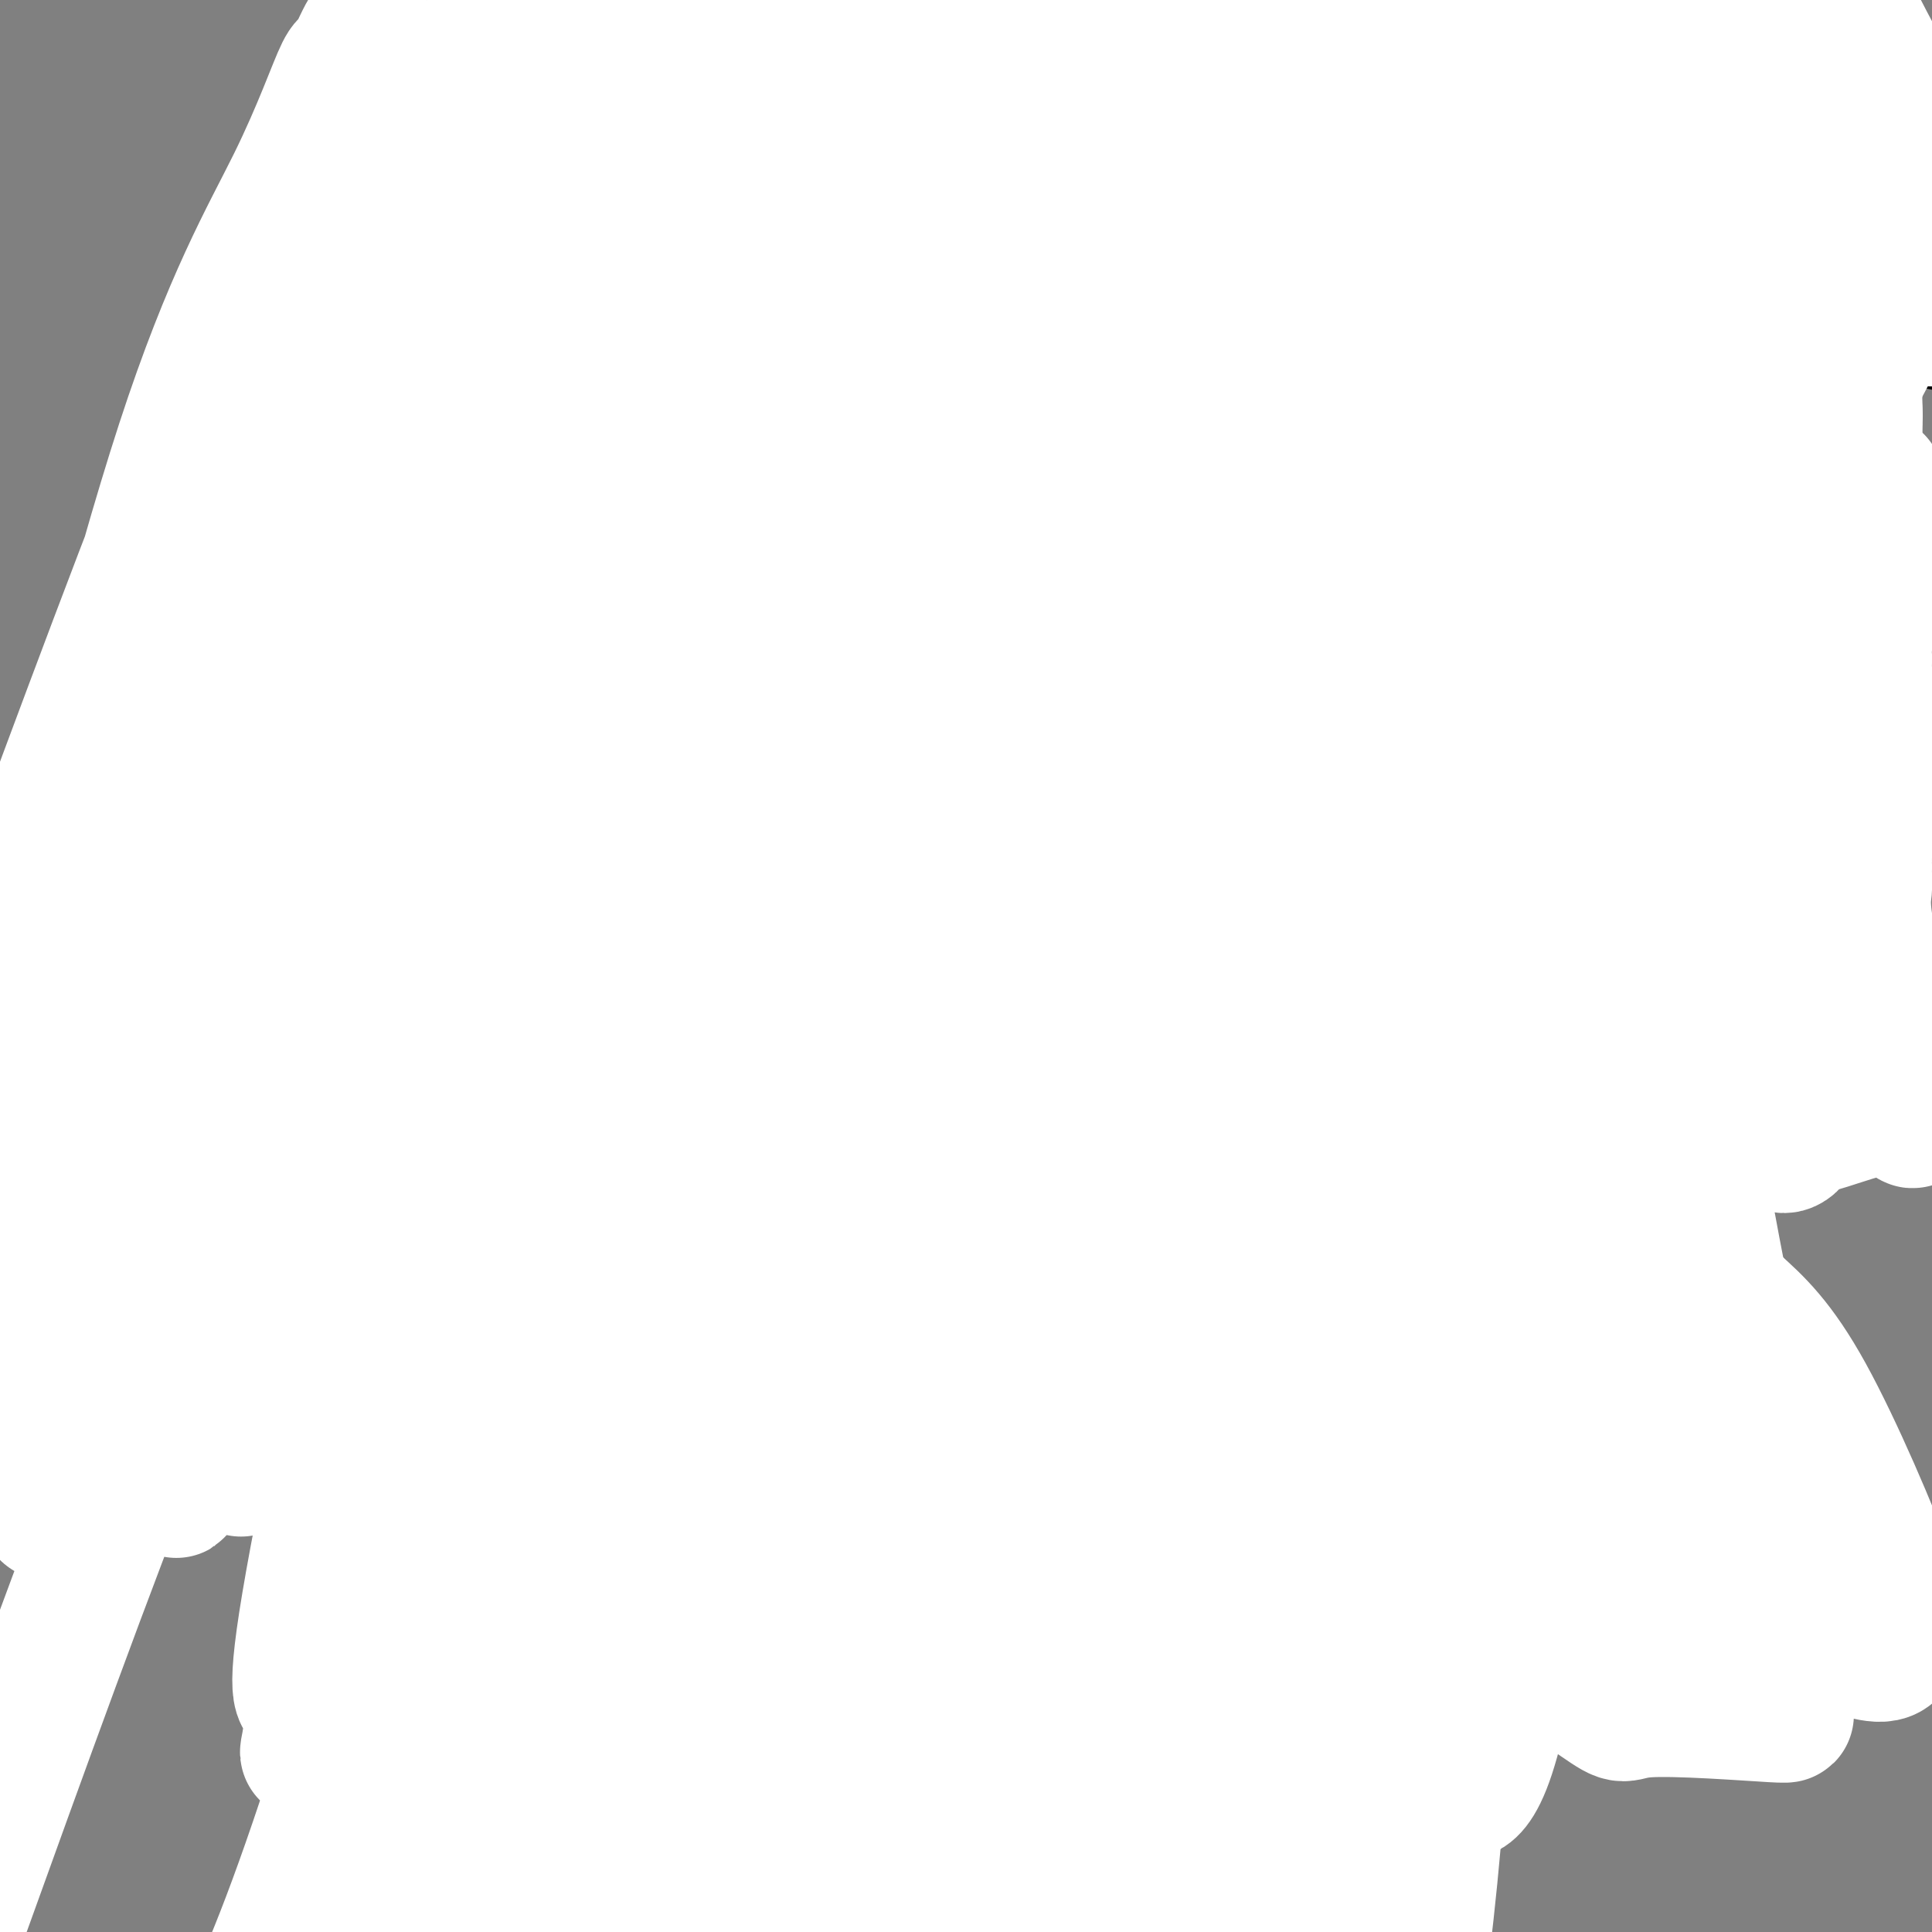<svg viewBox='0 0 400 400' version='1.1' xmlns='http://www.w3.org/2000/svg' xmlns:xlink='http://www.w3.org/1999/xlink'><rect x="0" y="0" width="400" height="400" fill="#808080" stroke="none"/><g fill='none' stroke='#000000' stroke-width='6' stroke-linecap='round' stroke-linejoin='round'><path d='M98,153c-0.732,0.343 -1.464,0.687 7,-7c8.464,-7.687 26.126,-23.404 37,-32c10.874,-8.596 14.962,-10.071 18,-12c3.038,-1.929 5.025,-4.311 8,-6c2.975,-1.689 6.938,-2.684 10,-3c3.062,-0.316 5.224,0.049 7,0c1.776,-0.049 3.165,-0.510 6,0c2.835,0.510 7.115,1.992 10,5c2.885,3.008 4.374,7.543 7,13c2.626,5.457 6.388,11.835 7,26c0.612,14.165 -1.928,36.117 -3,49c-1.072,12.883 -0.677,16.697 -4,26c-3.323,9.303 -10.366,24.093 -16,32c-5.634,7.907 -9.861,8.929 -14,11c-4.139,2.071 -8.191,5.191 -12,7c-3.809,1.809 -7.374,2.308 -12,1c-4.626,-1.308 -10.312,-4.423 -16,-7c-5.688,-2.577 -11.378,-4.617 -19,-17c-7.622,-12.383 -17.178,-35.109 -23,-52c-5.822,-16.891 -7.911,-27.945 -10,-39'/><path d='M86,148c-2.097,-11.178 -2.339,-19.623 -2,-29c0.339,-9.377 1.260,-19.686 2,-26c0.740,-6.314 1.300,-8.633 3,-12c1.700,-3.367 4.539,-7.782 6,-10c1.461,-2.218 1.544,-2.237 3,-3c1.456,-0.763 4.286,-2.268 6,-3c1.714,-0.732 2.313,-0.691 4,-1c1.687,-0.309 4.463,-0.970 7,-1c2.537,-0.030 4.837,0.569 7,5c2.163,4.431 4.189,12.695 5,16c0.811,3.305 0.405,1.653 0,0'/><path d='M257,72c-1.348,0.644 -2.696,1.289 -4,2c-1.304,0.711 -2.564,1.490 -6,3c-3.436,1.510 -9.047,3.751 -13,6c-3.953,2.249 -6.247,4.506 -10,8c-3.753,3.494 -8.964,8.226 -12,11c-3.036,2.774 -3.896,3.592 -7,8c-3.104,4.408 -8.452,12.408 -11,19c-2.548,6.592 -2.296,11.776 -3,16c-0.704,4.224 -2.365,7.488 -3,12c-0.635,4.512 -0.244,10.272 0,14c0.244,3.728 0.341,5.425 1,8c0.659,2.575 1.881,6.029 3,8c1.119,1.971 2.136,2.458 3,4c0.864,1.542 1.574,4.140 5,8c3.426,3.860 9.568,8.983 14,12c4.432,3.017 7.154,3.927 10,5c2.846,1.073 5.814,2.308 11,3c5.186,0.692 12.588,0.840 18,1c5.412,0.160 8.832,0.331 13,-1c4.168,-1.331 9.084,-4.166 14,-7'/><path d='M280,212c8.463,-5.382 22.619,-15.338 35,-23c12.381,-7.662 22.986,-13.029 31,-18c8.014,-4.971 13.439,-9.544 17,-13c3.561,-3.456 5.260,-5.795 7,-9c1.740,-3.205 3.521,-7.277 3,-14c-0.521,-6.723 -3.343,-16.097 -5,-21c-1.657,-4.903 -2.149,-5.333 -3,-6c-0.851,-0.667 -2.062,-1.570 -5,-4c-2.938,-2.430 -7.605,-6.387 -14,-10c-6.395,-3.613 -14.519,-6.881 -20,-9c-5.481,-2.119 -8.318,-3.088 -11,-4c-2.682,-0.912 -5.208,-1.768 -7,-2c-1.792,-0.232 -2.848,0.159 -4,0c-1.152,-0.159 -2.399,-0.867 -7,-1c-4.601,-0.133 -12.556,0.308 -17,1c-4.444,0.692 -5.377,1.636 -10,4c-4.623,2.364 -12.938,6.150 -18,8c-5.062,1.850 -6.872,1.764 -8,2c-1.128,0.236 -1.573,0.794 -2,1c-0.427,0.206 -0.836,0.059 -1,0c-0.164,-0.059 -0.082,-0.029 0,0'/><path d='M297,123c0.000,0.000 0.100,0.100 0.1,0.1'/><path d='M297,123c0.000,0.000 0.000,0.000 0,0c0.000,0.000 0.000,0.000 0,0'/><path d='M297,123c0.000,0.000 0.000,0.000 0,0c0.000,0.000 0.000,0.000 0,0'/><path d='M297,123c-0.023,-0.100 -0.046,-0.200 0,0c0.046,0.200 0.159,0.700 -5,2c-5.159,1.300 -15.592,3.399 -27,6c-11.408,2.601 -23.792,5.702 -33,8c-9.208,2.298 -15.241,3.793 -23,5c-7.759,1.207 -17.245,2.127 -24,3c-6.755,0.873 -10.781,1.698 -14,2c-3.219,0.302 -5.632,0.081 -7,0c-1.368,-0.081 -1.690,-0.022 -2,0c-0.310,0.022 -0.609,0.006 -1,0c-0.391,-0.006 -0.875,-0.002 -1,0c-0.125,0.002 0.107,0.000 0,0c-0.107,-0.000 -0.554,-0.000 -1,0'/><path d='M159,149c-8.000,0.778 -3.000,0.222 -1,0c2.000,-0.222 1.000,-0.111 0,0'/><path d='M158,149c0.000,0.000 0.100,0.100 0.1,0.1'/><path d='M158,149c0.000,0.000 0.000,0.000 0,0c0.000,0.000 0.000,0.000 0,0'/><path d='M158,149c-0.012,-0.165 -0.024,-0.331 0,0c0.024,0.331 0.083,1.157 0,4c-0.083,2.843 -0.309,7.701 -1,14c-0.691,6.299 -1.848,14.038 -3,21c-1.152,6.962 -2.299,13.146 -3,23c-0.701,9.854 -0.955,23.376 -1,31c-0.045,7.624 0.118,9.349 0,17c-0.118,7.651 -0.519,21.227 -2,32c-1.481,10.773 -4.043,18.742 -6,25c-1.957,6.258 -3.309,10.803 -6,18c-2.691,7.197 -6.721,17.045 -9,25c-2.279,7.955 -2.806,14.015 -3,18c-0.194,3.985 -0.055,5.894 0,7c0.055,1.106 0.025,1.410 0,2c-0.025,0.590 -0.045,1.467 0,2c0.045,0.533 0.156,0.724 0,1c-0.156,0.276 -0.578,0.638 -1,1'/><path d='M123,390c-0.845,4.743 -0.959,1.101 -1,0c-0.041,-1.101 -0.011,0.338 0,1c0.011,0.662 0.003,0.548 0,1c-0.003,0.452 -0.001,1.472 0,2c0.001,0.528 0.000,0.564 0,1c-0.000,0.436 -0.000,1.271 0,2c0.000,0.729 0.000,1.351 0,2c-0.000,0.649 -0.000,1.324 0,2'/><path d='M122,387c0.226,0.906 0.453,1.812 0,0c-0.453,-1.812 -1.585,-6.341 -2,-14c-0.415,-7.659 -0.112,-18.447 0,-24c0.112,-5.553 0.032,-5.872 0,-6c-0.032,-0.128 -0.016,-0.064 0,0'/><path d='M120,343c2.186,-0.209 4.372,-0.417 7,-1c2.628,-0.583 5.699,-1.539 15,-3c9.301,-1.461 24.833,-3.425 34,-4c9.167,-0.575 11.969,0.240 24,2c12.031,1.760 33.292,4.466 46,6c12.708,1.534 16.865,1.896 23,2c6.135,0.104 14.249,-0.052 22,0c7.751,0.052 15.140,0.311 21,0c5.860,-0.311 10.193,-1.192 18,-3c7.807,-1.808 19.090,-4.543 29,-8c9.910,-3.457 18.449,-7.636 23,-10c4.551,-2.364 5.114,-2.914 6,-4c0.886,-1.086 2.097,-2.708 2,-4c-0.097,-1.292 -1.500,-2.253 -2,-4c-0.500,-1.747 -0.096,-4.278 -11,-6c-10.904,-1.722 -33.115,-2.635 -42,-3c-8.885,-0.365 -4.442,-0.183 0,0'/><path d='M304,164c2.588,2.409 5.175,4.817 -12,-1c-17.175,-5.817 -54.114,-19.861 -70,-26c-15.886,-6.139 -10.720,-4.373 -9,-4c1.720,0.373 -0.007,-0.646 -1,-1c-0.993,-0.354 -1.252,-0.041 -1,0c0.252,0.041 1.015,-0.190 2,0c0.985,0.190 2.192,0.799 5,-1c2.808,-1.799 7.217,-6.008 32,-17c24.783,-10.992 69.942,-28.767 93,-37c23.058,-8.233 24.017,-6.924 31,-5c6.983,1.924 19.992,4.462 33,7'/><path d='M395,101c1.610,-0.024 3.221,-0.048 0,0c-3.221,0.048 -11.272,0.167 -21,1c-9.728,0.833 -21.133,2.381 -29,3c-7.867,0.619 -12.195,0.309 -19,1c-6.805,0.691 -16.086,2.382 -22,3c-5.914,0.618 -8.460,0.163 -11,0c-2.540,-0.163 -5.072,-0.033 -7,0c-1.928,0.033 -3.251,-0.032 -4,0c-0.749,0.032 -0.923,0.161 -1,0c-0.077,-0.161 -0.058,-0.612 0,-1c0.058,-0.388 0.155,-0.713 3,-2c2.845,-1.287 8.436,-3.535 22,-9c13.564,-5.465 35.100,-14.145 52,-22c16.900,-7.855 29.166,-14.884 35,-18c5.834,-3.116 5.238,-2.319 5,-2c-0.238,0.319 -0.119,0.159 0,0'/><path d='M167,43c0.605,-4.365 1.210,-8.730 -3,8c-4.210,16.730 -13.234,54.556 -18,77c-4.766,22.444 -5.273,29.508 -6,39c-0.727,9.492 -1.674,21.413 -3,33c-1.326,11.587 -3.030,22.840 -3,34c0.030,11.160 1.796,22.228 3,29c1.204,6.772 1.847,9.249 5,15c3.153,5.751 8.817,14.777 12,19c3.183,4.223 3.886,3.642 6,3c2.114,-0.642 5.639,-1.346 11,-9c5.361,-7.654 12.557,-22.258 17,-36c4.443,-13.742 6.134,-26.623 7,-37c0.866,-10.377 0.906,-18.250 1,-29c0.094,-10.750 0.241,-24.378 -1,-33c-1.241,-8.622 -3.869,-12.237 -6,-17c-2.131,-4.763 -3.764,-10.674 -10,-16c-6.236,-5.326 -17.073,-10.067 -26,-13c-8.927,-2.933 -15.942,-4.059 -23,-5c-7.058,-0.941 -14.159,-1.697 -22,0c-7.841,1.697 -16.420,5.849 -25,10'/><path d='M83,115c-5.425,3.145 -6.486,6.007 -8,10c-1.514,3.993 -3.481,9.116 -4,16c-0.519,6.884 0.408,15.529 2,26c1.592,10.471 3.848,22.770 10,40c6.152,17.230 16.199,39.392 28,54c11.801,14.608 25.356,21.662 35,27c9.644,5.338 15.377,8.961 25,10c9.623,1.039 23.134,-0.505 31,-4c7.866,-3.495 10.085,-8.941 13,-15c2.915,-6.059 6.524,-12.732 7,-28c0.476,-15.268 -2.182,-39.130 -5,-57c-2.818,-17.870 -5.797,-29.749 -9,-41c-3.203,-11.251 -6.632,-21.875 -15,-35c-8.368,-13.125 -21.677,-28.750 -27,-35c-5.323,-6.250 -2.662,-3.125 0,0'/></g>
<g fill='none' stroke='#FFFFFF' stroke-width='28' stroke-linecap='round' stroke-linejoin='round'><path d='M374,315c0.000,0.000 0.100,0.100 0.1,0.1'/><path d='M374,315c1.075,0.870 2.150,1.740 -5,0c-7.150,-1.740 -22.526,-6.089 -36,-11c-13.474,-4.911 -25.046,-10.384 -36,-14c-10.954,-3.616 -21.289,-5.376 -26,-6c-4.711,-0.624 -3.798,-0.113 -4,0c-0.202,0.113 -1.518,-0.174 -2,0c-0.482,0.174 -0.128,0.808 0,1c0.128,0.192 0.031,-0.058 0,0c-0.031,0.058 0.004,0.424 1,1c0.996,0.576 2.954,1.363 6,4c3.046,2.637 7.180,7.124 21,15c13.820,7.876 37.326,19.140 50,24c12.674,4.860 14.517,3.315 17,3c2.483,-0.315 5.607,0.601 7,1c1.393,0.399 1.054,0.282 1,0c-0.054,-0.282 0.178,-0.730 0,-1c-0.178,-0.270 -0.765,-0.363 -3,-1c-2.235,-0.637 -6.117,-1.819 -10,-3'/><path d='M355,328c-5.147,-2.162 -12.014,-5.065 -22,-9c-9.986,-3.935 -23.089,-8.900 -33,-12c-9.911,-3.100 -16.628,-4.336 -20,-5c-3.372,-0.664 -3.399,-0.757 -4,-1c-0.601,-0.243 -1.775,-0.636 -2,0c-0.225,0.636 0.499,2.302 0,2c-0.499,-0.302 -2.222,-2.570 1,1c3.222,3.570 11.387,12.980 23,23c11.613,10.020 26.672,20.651 33,25c6.328,4.349 3.925,2.415 10,2c6.075,-0.415 20.627,0.689 26,1c5.373,0.311 1.566,-0.172 1,-1c-0.566,-0.828 2.108,-2.002 3,-4c0.892,-1.998 0.001,-4.820 -1,-8c-1.001,-3.180 -2.111,-6.719 -6,-11c-3.889,-4.281 -10.558,-9.305 -15,-12c-4.442,-2.695 -6.656,-3.062 -10,-4c-3.344,-0.938 -7.817,-2.447 -11,-3c-3.183,-0.553 -5.075,-0.148 -6,0c-0.925,0.148 -0.881,0.041 -1,0c-0.119,-0.041 -0.400,-0.016 0,0c0.400,0.016 1.480,0.021 1,0c-0.480,-0.021 -2.522,-0.069 3,3c5.522,3.069 18.606,9.254 29,14c10.394,4.746 18.098,8.053 23,10c4.902,1.947 7.003,2.536 9,3c1.997,0.464 3.892,0.804 5,0c1.108,-0.804 1.431,-2.752 2,-4c0.569,-1.248 1.384,-1.798 -2,-11c-3.384,-9.202 -10.967,-27.058 -17,-38c-6.033,-10.942 -10.517,-14.971 -15,-19'/><path d='M359,270c-3.022,-3.850 -3.078,-3.977 -4,-5c-0.922,-1.023 -2.710,-2.944 -2,-1c0.710,1.944 3.916,7.752 6,12c2.084,4.248 3.044,6.935 6,12c2.956,5.065 7.908,12.510 10,16c2.092,3.490 1.325,3.027 1,3c-0.325,-0.027 -0.206,0.382 -1,0c-0.794,-0.382 -2.500,-1.555 -4,-3c-1.500,-1.445 -2.794,-3.162 -4,-5c-1.206,-1.838 -2.324,-3.796 -3,-5c-0.676,-1.204 -0.912,-1.655 -1,-2c-0.088,-0.345 -0.030,-0.582 0,-1c0.030,-0.418 0.031,-1.015 0,-1c-0.031,0.015 -0.096,0.641 0,1c0.096,0.359 0.351,0.452 1,1c0.649,0.548 1.690,1.553 3,8c1.310,6.447 2.887,18.337 4,25c1.113,6.663 1.762,8.097 2,9c0.238,0.903 0.066,1.273 0,2c-0.066,0.727 -0.025,1.812 0,2c0.025,0.188 0.036,-0.519 0,-1c-0.036,-0.481 -0.117,-0.734 -1,-3c-0.883,-2.266 -2.566,-6.546 -6,-21c-3.434,-14.454 -8.617,-39.084 -13,-63c-4.383,-23.916 -7.967,-47.119 -10,-59c-2.033,-11.881 -2.517,-12.441 -3,-13'/><path d='M340,178c-5.368,-24.839 -2.289,-6.937 -1,-1c1.289,5.937 0.787,-0.090 0,1c-0.787,1.090 -1.860,9.296 -2,25c-0.140,15.704 0.653,38.905 1,56c0.347,17.095 0.246,28.084 1,38c0.754,9.916 2.361,18.757 3,23c0.639,4.243 0.308,3.886 0,4c-0.308,0.114 -0.595,0.699 -1,0c-0.405,-0.699 -0.930,-2.683 -1,-1c-0.070,1.683 0.315,7.033 -1,-4c-1.315,-11.033 -4.329,-38.448 -5,-57c-0.671,-18.552 1.003,-28.243 2,-37c0.997,-8.757 1.319,-16.582 2,-23c0.681,-6.418 1.722,-11.429 2,-13c0.278,-1.571 -0.208,0.298 0,0c0.208,-0.298 1.110,-2.764 1,0c-0.110,2.764 -1.231,10.759 -5,29c-3.769,18.241 -10.184,46.730 -14,67c-3.816,20.270 -5.032,32.323 -7,45c-1.968,12.677 -4.686,25.979 -7,33c-2.314,7.021 -4.223,7.760 -5,8c-0.777,0.240 -0.424,-0.018 -1,0c-0.576,0.018 -2.083,0.311 -3,-2c-0.917,-2.311 -1.246,-7.228 -2,-18c-0.754,-10.772 -1.934,-27.400 -2,-43c-0.066,-15.600 0.981,-30.171 2,-39c1.019,-8.829 2.009,-11.914 3,-15'/><path d='M300,254c1.121,-9.021 1.424,-4.573 2,-8c0.576,-3.427 1.424,-14.730 1,4c-0.424,18.730 -2.121,67.494 -4,100c-1.879,32.506 -3.939,48.753 -6,65'/><path d='M283,351c-0.160,5.302 -0.321,10.603 0,0c0.321,-10.603 1.123,-37.111 3,-56c1.877,-18.889 4.829,-30.159 7,-40c2.171,-9.841 3.561,-18.254 4,-22c0.439,-3.746 -0.073,-2.827 0,-3c0.073,-0.173 0.730,-1.438 1,-2c0.270,-0.562 0.153,-0.421 0,0c-0.153,0.421 -0.341,1.122 0,0c0.341,-1.122 1.210,-4.066 0,4c-1.210,8.066 -4.500,27.141 -8,51c-3.500,23.859 -7.212,52.500 -9,71c-1.788,18.500 -1.654,26.857 -3,35c-1.346,8.143 -4.173,16.071 -7,24'/><path d='M269,395c0.099,3.647 0.199,7.294 0,0c-0.199,-7.294 -0.696,-25.527 2,-53c2.696,-27.473 8.587,-64.184 13,-86c4.413,-21.816 7.350,-28.735 9,-33c1.650,-4.265 2.015,-5.876 2,-6c-0.015,-0.124 -0.410,1.240 0,-1c0.410,-2.240 1.625,-8.085 0,2c-1.625,10.085 -6.091,36.100 -12,63c-5.909,26.900 -13.260,54.686 -19,76c-5.740,21.314 -9.870,36.157 -14,51'/><path d='M243,346c-0.739,5.150 -1.478,10.301 0,0c1.478,-10.301 5.173,-36.053 9,-56c3.827,-19.947 7.786,-34.087 13,-49c5.214,-14.913 11.683,-30.597 15,-39c3.317,-8.403 3.481,-9.526 4,-11c0.519,-1.474 1.391,-3.300 2,-4c0.609,-0.700 0.953,-0.273 1,-1c0.047,-0.727 -0.204,-2.607 0,2c0.204,4.607 0.863,15.702 -5,42c-5.863,26.298 -18.246,67.799 -27,99c-8.754,31.201 -13.877,52.100 -19,73'/><path d='M222,392c-1.280,5.745 -2.560,11.489 0,0c2.560,-11.489 8.961,-40.213 15,-61c6.039,-20.787 11.718,-33.637 17,-46c5.282,-12.363 10.168,-24.239 15,-35c4.832,-10.761 9.609,-20.407 12,-25c2.391,-4.593 2.395,-4.131 3,-5c0.605,-0.869 1.812,-3.068 0,4c-1.812,7.068 -6.642,23.403 -18,52c-11.358,28.597 -29.245,69.456 -40,96c-10.755,26.544 -14.377,38.772 -18,51'/><path d='M221,282c-1.899,7.453 -3.797,14.905 0,0c3.797,-14.905 13.290,-52.169 23,-83c9.710,-30.831 19.638,-55.231 24,-66c4.362,-10.769 3.159,-7.907 3,-7c-0.159,0.907 0.728,-0.140 1,0c0.272,0.140 -0.069,1.466 0,1c0.069,-0.466 0.549,-2.724 0,1c-0.549,3.724 -2.127,13.431 -10,37c-7.873,23.569 -22.043,60.999 -36,102c-13.957,41.001 -27.702,85.572 -37,113c-9.298,27.428 -14.149,37.714 -19,48'/><path d='M189,331c-2.275,9.285 -4.550,18.570 0,0c4.550,-18.570 15.926,-64.995 24,-92c8.074,-27.005 12.847,-34.589 16,-40c3.153,-5.411 4.686,-8.649 6,-12c1.314,-3.351 2.407,-6.815 1,-2c-1.407,4.815 -5.315,17.909 -13,41c-7.685,23.091 -19.146,56.178 -28,84c-8.854,27.822 -15.101,50.378 -22,72c-6.899,21.622 -14.449,42.311 -22,63'/><path d='M189,342c-2.212,6.781 -4.424,13.562 0,0c4.424,-13.562 15.485,-47.466 24,-72c8.515,-24.534 14.485,-39.698 20,-50c5.515,-10.302 10.575,-15.744 13,-18c2.425,-2.256 2.214,-1.328 2,0c-0.214,1.328 -0.430,3.055 0,2c0.430,-1.055 1.507,-4.891 -1,7c-2.507,11.891 -8.598,39.509 -16,66c-7.402,26.491 -16.115,51.855 -23,75c-6.885,23.145 -11.943,44.073 -17,65'/><path d='M207,342c-1.249,4.804 -2.498,9.607 0,0c2.498,-9.607 8.744,-33.625 17,-57c8.256,-23.375 18.524,-46.106 24,-58c5.476,-11.894 6.162,-12.951 7,-14c0.838,-1.049 1.830,-2.092 2,-2c0.170,0.092 -0.482,1.317 0,1c0.482,-0.317 2.098,-2.178 -1,7c-3.098,9.178 -10.911,29.394 -21,53c-10.089,23.606 -22.454,50.602 -33,79c-10.546,28.398 -19.273,58.199 -28,88'/><path d='M188,364c-1.428,5.789 -2.855,11.578 0,0c2.855,-11.578 9.993,-40.524 18,-66c8.007,-25.476 16.883,-47.482 25,-68c8.117,-20.518 15.473,-39.550 19,-48c3.527,-8.450 3.224,-6.320 3,-5c-0.224,1.320 -0.369,1.829 0,1c0.369,-0.829 1.251,-2.996 0,1c-1.251,3.996 -4.634,14.153 -13,34c-8.366,19.847 -21.714,49.382 -36,84c-14.286,34.618 -29.510,74.319 -39,98c-9.490,23.681 -13.245,31.340 -17,39'/><path d='M182,309c-1.875,7.011 -3.749,14.022 0,0c3.749,-14.022 13.123,-49.077 22,-77c8.877,-27.923 17.259,-48.714 21,-57c3.741,-8.286 2.842,-4.065 3,-4c0.158,0.065 1.372,-4.024 -2,6c-3.372,10.024 -11.331,34.160 -19,58c-7.669,23.840 -15.048,47.383 -25,76c-9.952,28.617 -22.476,62.309 -35,96'/><path d='M141,392c-1.387,4.941 -2.774,9.881 0,0c2.774,-9.881 9.710,-34.585 17,-58c7.290,-23.415 14.933,-45.542 19,-58c4.067,-12.458 4.558,-15.247 5,-17c0.442,-1.753 0.837,-2.470 1,-3c0.163,-0.530 0.095,-0.874 -1,1c-1.095,1.874 -3.218,5.966 -15,32c-11.782,26.034 -33.223,74.010 -45,102c-11.777,27.990 -13.888,35.995 -16,44'/><path d='M140,337c-3.504,7.434 -7.009,14.868 0,0c7.009,-14.868 24.531,-52.039 33,-70c8.469,-17.961 7.886,-16.711 8,-17c0.114,-0.289 0.926,-2.116 1,-2c0.074,0.116 -0.588,2.175 0,2c0.588,-0.175 2.428,-2.586 -7,23c-9.428,25.586 -30.122,79.167 -42,110c-11.878,30.833 -14.939,38.916 -18,47'/><path d='M148,320c-3.491,9.803 -6.982,19.605 0,0c6.982,-19.605 24.438,-68.619 33,-92c8.562,-23.381 8.229,-21.131 9,-22c0.771,-0.869 2.647,-4.858 3,-5c0.353,-0.142 -0.817,3.564 0,1c0.817,-2.564 3.621,-11.399 -1,4c-4.621,15.399 -16.667,55.030 -28,85c-11.333,29.970 -21.952,50.277 -30,68c-8.048,17.723 -13.524,32.861 -19,48'/><path d='M123,363c-1.868,6.577 -3.736,13.153 0,0c3.736,-13.153 13.077,-46.037 25,-82c11.923,-35.963 26.427,-75.005 34,-95c7.573,-19.995 8.214,-20.942 9,-22c0.786,-1.058 1.716,-2.225 2,-2c0.284,0.225 -0.079,1.844 0,3c0.079,1.156 0.598,1.850 -10,35c-10.598,33.150 -32.314,98.757 -46,142c-13.686,43.243 -19.343,64.121 -25,85'/><path d='M113,367c-0.815,2.391 -1.630,4.783 0,0c1.630,-4.783 5.705,-16.740 8,-23c2.295,-6.260 2.811,-6.822 3,-7c0.189,-0.178 0.051,0.029 0,1c-0.051,0.971 -0.015,2.706 -5,21c-4.985,18.294 -14.993,53.147 -25,88'/><path d='M109,319c-1.051,3.728 -2.103,7.455 0,0c2.103,-7.455 7.360,-26.094 10,-35c2.640,-8.906 2.661,-8.080 3,-8c0.339,0.080 0.994,-0.586 1,0c0.006,0.586 -0.638,2.425 0,1c0.638,-1.425 2.556,-6.114 -3,16c-5.556,22.114 -18.588,71.033 -26,98c-7.412,26.967 -9.206,31.984 -11,37'/><path d='M120,306c-1.807,6.787 -3.614,13.574 0,0c3.614,-13.574 12.650,-47.509 22,-75c9.350,-27.491 19.013,-48.536 23,-57c3.987,-8.464 2.298,-4.345 2,-4c-0.298,0.345 0.797,-3.083 -6,13c-6.797,16.083 -21.484,51.676 -33,85c-11.516,33.324 -19.862,64.378 -31,95c-11.138,30.622 -25.069,60.811 -39,91'/><path d='M85,378c-2.121,7.685 -4.242,15.369 0,0c4.242,-15.369 14.847,-53.792 22,-81c7.153,-27.208 10.855,-43.200 14,-53c3.145,-9.800 5.732,-13.408 7,-16c1.268,-2.592 1.218,-4.170 0,1c-1.218,5.170 -3.605,17.087 -8,37c-4.395,19.913 -10.799,47.823 -17,72c-6.201,24.177 -12.200,44.622 -17,60c-4.800,15.378 -8.400,25.689 -12,36'/><path d='M84,397c-1.947,7.189 -3.895,14.377 0,0c3.895,-14.377 13.632,-50.320 22,-94c8.368,-43.680 15.366,-95.096 20,-123c4.634,-27.904 6.903,-32.297 8,-35c1.097,-2.703 1.022,-3.716 1,-4c-0.022,-0.284 0.011,0.161 0,1c-0.011,0.839 -0.065,2.070 -3,13c-2.935,10.930 -8.752,31.558 -20,71c-11.248,39.442 -27.928,97.698 -39,133c-11.072,35.302 -16.536,47.651 -22,60'/><path d='M75,314c-1.630,6.302 -3.260,12.604 0,0c3.260,-12.604 11.409,-44.115 18,-68c6.591,-23.885 11.625,-40.146 14,-47c2.375,-6.854 2.092,-4.302 2,-3c-0.092,1.302 0.007,1.355 0,1c-0.007,-0.355 -0.119,-1.120 -2,10c-1.881,11.120 -5.530,34.123 -9,52c-3.470,17.877 -6.762,30.629 -8,36c-1.238,5.371 -0.424,3.361 0,2c0.424,-1.361 0.458,-2.074 0,-1c-0.458,1.074 -1.408,3.934 2,-6c3.408,-9.934 11.175,-32.661 17,-58c5.825,-25.339 9.708,-53.288 13,-72c3.292,-18.712 5.993,-28.186 7,-32c1.007,-3.814 0.322,-1.966 0,-1c-0.322,0.966 -0.279,1.052 0,1c0.279,-0.052 0.795,-0.242 -2,10c-2.795,10.242 -8.902,30.917 -18,65c-9.098,34.083 -21.188,81.576 -28,108c-6.812,26.424 -8.345,31.781 -10,36c-1.655,4.219 -3.430,7.302 -4,8c-0.570,0.698 0.066,-0.990 0,-1c-0.066,-0.010 -0.833,1.656 1,-3c1.833,-4.656 6.267,-15.635 13,-52c6.733,-36.365 15.764,-98.118 21,-132c5.236,-33.882 6.678,-39.894 8,-46c1.322,-6.106 2.523,-12.308 3,-15c0.477,-2.692 0.231,-1.876 0,-1c-0.231,0.876 -0.447,1.813 0,1c0.447,-0.813 1.556,-3.375 -1,7c-2.556,10.375 -8.778,33.688 -15,57'/><path d='M97,170c-6.474,24.316 -14.659,53.105 -22,75c-7.341,21.895 -13.839,36.895 -17,44c-3.161,7.105 -2.984,6.316 -3,6c-0.016,-0.316 -0.224,-0.160 0,-1c0.224,-0.840 0.880,-2.675 0,0c-0.880,2.675 -3.298,9.861 2,-18c5.298,-27.861 18.311,-90.770 26,-126c7.689,-35.230 10.054,-42.780 12,-48c1.946,-5.220 3.473,-8.110 5,-11'/><path d='M99,108c1.426,-7.174 2.851,-14.347 0,0c-2.851,14.347 -9.980,50.215 -16,83c-6.020,32.785 -10.932,62.486 -14,80c-3.068,17.514 -4.292,22.839 -5,25c-0.708,2.161 -0.900,1.157 -1,0c-0.100,-1.157 -0.108,-2.466 0,-2c0.108,0.466 0.333,2.709 3,-8c2.667,-10.709 7.776,-34.369 15,-64c7.224,-29.631 16.563,-65.232 21,-82c4.437,-16.768 3.974,-14.703 4,-15c0.026,-0.297 0.543,-2.957 1,-4c0.457,-1.043 0.856,-0.470 1,0c0.144,0.470 0.033,0.838 0,1c-0.033,0.162 0.012,0.120 0,1c-0.012,0.880 -0.079,2.682 0,3c0.079,0.318 0.306,-0.850 -1,9c-1.306,9.850 -4.143,30.716 -7,51c-2.857,20.284 -5.732,39.985 -7,48c-1.268,8.015 -0.928,4.344 -1,3c-0.072,-1.344 -0.556,-0.360 -1,0c-0.444,0.360 -0.849,0.098 -1,0c-0.151,-0.098 -0.047,-0.030 0,0c0.047,0.030 0.037,0.023 0,-1c-0.037,-1.023 -0.101,-3.061 0,-4c0.101,-0.939 0.368,-0.777 1,-7c0.632,-6.223 1.631,-18.830 2,-25c0.369,-6.170 0.110,-5.902 0,-6c-0.110,-0.098 -0.071,-0.562 0,-1c0.071,-0.438 0.173,-0.849 0,-1c-0.173,-0.151 -0.621,-0.043 -1,0c-0.379,0.043 -0.690,0.022 -1,0'/><path d='M91,192c-0.320,-6.723 -0.622,-1.032 -1,1c-0.378,2.032 -0.834,0.404 -1,0c-0.166,-0.404 -0.044,0.417 0,1c0.044,0.583 0.010,0.929 0,1c-0.010,0.071 0.005,-0.133 0,-1c-0.005,-0.867 -0.029,-2.398 0,-11c0.029,-8.602 0.111,-24.275 0,-38c-0.111,-13.725 -0.414,-25.503 -1,-34c-0.586,-8.497 -1.453,-13.713 -2,-16c-0.547,-2.287 -0.773,-1.643 -1,-1'/><path d='M84,95c-0.000,-0.118 -0.000,-0.236 0,0c0.000,0.236 0.002,0.827 0,1c-0.002,0.173 -0.006,-0.072 0,0c0.006,0.072 0.023,0.461 0,1c-0.023,0.539 -0.086,1.226 0,2c0.086,0.774 0.321,1.633 1,5c0.679,3.367 1.801,9.242 3,22c1.199,12.758 2.476,32.399 3,44c0.524,11.601 0.295,15.161 0,17c-0.295,1.839 -0.657,1.956 -1,2c-0.343,0.044 -0.669,0.014 -1,0c-0.331,-0.014 -0.668,-0.013 -1,0c-0.332,0.013 -0.659,0.039 -1,-1c-0.341,-1.039 -0.697,-3.142 -1,-4c-0.303,-0.858 -0.554,-0.470 -1,-2c-0.446,-1.530 -1.086,-4.979 -2,-7c-0.914,-2.021 -2.101,-2.613 -3,-4c-0.899,-1.387 -1.510,-3.570 -3,-7c-1.490,-3.430 -3.859,-8.107 -5,-10c-1.141,-1.893 -1.052,-1.001 -1,-1c0.052,0.001 0.069,-0.891 0,-1c-0.069,-0.109 -0.225,0.563 0,1c0.225,0.437 0.831,0.639 1,1c0.169,0.361 -0.098,0.881 0,2c0.098,1.119 0.562,2.836 1,4c0.438,1.164 0.849,1.775 1,2c0.151,0.225 0.043,0.064 0,0c-0.043,-0.064 -0.022,-0.032 0,0'/><path d='M74,162c0.314,0.229 0.098,-3.197 0,-9c-0.098,-5.803 -0.079,-13.983 0,-22c0.079,-8.017 0.217,-15.872 0,-20c-0.217,-4.128 -0.790,-4.529 -1,-5c-0.210,-0.471 -0.057,-1.013 0,-1c0.057,0.013 0.019,0.581 0,1c-0.019,0.419 -0.020,0.687 0,1c0.020,0.313 0.061,0.669 0,1c-0.061,0.331 -0.225,0.637 0,1c0.225,0.363 0.838,0.784 1,1c0.162,0.216 -0.125,0.226 0,1c0.125,0.774 0.664,2.312 1,3c0.336,0.688 0.468,0.527 1,1c0.532,0.473 1.463,1.579 2,3c0.537,1.421 0.680,3.156 1,4c0.320,0.844 0.815,0.797 1,1c0.185,0.203 0.058,0.655 0,1c-0.058,0.345 -0.048,0.584 0,1c0.048,0.416 0.134,1.008 0,1c-0.134,-0.008 -0.487,-0.616 1,2c1.487,2.616 4.815,8.456 7,13c2.185,4.544 3.226,7.792 5,11c1.774,3.208 4.282,6.376 6,8c1.718,1.624 2.645,1.703 3,2c0.355,0.297 0.139,0.812 0,1c-0.139,0.188 -0.200,0.050 0,0c0.200,-0.050 0.662,-0.014 1,0c0.338,0.014 0.553,0.004 1,0c0.447,-0.004 1.128,-0.001 2,0c0.872,0.001 1.936,0.001 3,0'/><path d='M109,163c1.976,0.647 1.916,0.765 4,2c2.084,1.235 6.313,3.588 9,6c2.687,2.412 3.833,4.885 6,7c2.167,2.115 5.354,3.873 7,5c1.646,1.127 1.750,1.622 2,2c0.250,0.378 0.645,0.637 1,1c0.355,0.363 0.669,0.829 1,1c0.331,0.171 0.680,0.046 1,0c0.320,-0.046 0.610,-0.012 1,0c0.390,0.012 0.878,0.003 1,0c0.122,-0.003 -0.122,-0.001 0,0c0.122,0.001 0.610,0.000 1,0c0.390,-0.000 0.682,0.000 1,0c0.318,-0.000 0.663,-0.001 1,0c0.337,0.001 0.667,0.003 1,0c0.333,-0.003 0.668,-0.011 1,0c0.332,0.011 0.662,0.040 1,0c0.338,-0.040 0.683,-0.148 1,0c0.317,0.148 0.607,0.553 1,1c0.393,0.447 0.890,0.935 1,1c0.110,0.065 -0.167,-0.295 0,0c0.167,0.295 0.779,1.245 1,2c0.221,0.755 0.050,1.316 0,2c-0.050,0.684 0.019,1.493 0,2c-0.019,0.507 -0.127,0.713 0,1c0.127,0.287 0.488,0.654 0,1c-0.488,0.346 -1.824,0.670 -3,1c-1.176,0.330 -2.193,0.666 -3,1c-0.807,0.334 -1.403,0.667 -2,1'/><path d='M144,200c-1.864,0.845 -2.523,0.958 -3,1c-0.477,0.042 -0.772,0.012 -1,0c-0.228,-0.012 -0.390,-0.006 -1,0c-0.610,0.006 -1.669,0.014 -2,0c-0.331,-0.014 0.065,-0.048 0,0c-0.065,0.048 -0.592,0.179 -1,0c-0.408,-0.179 -0.697,-0.668 -1,-2c-0.303,-1.332 -0.619,-3.508 -1,-5c-0.381,-1.492 -0.828,-2.301 -1,-4c-0.172,-1.699 -0.071,-4.290 0,-6c0.071,-1.710 0.112,-2.539 0,-3c-0.112,-0.461 -0.377,-0.552 0,-1c0.377,-0.448 1.396,-1.252 2,-2c0.604,-0.748 0.791,-1.439 1,-2c0.209,-0.561 0.438,-0.991 1,-1c0.562,-0.009 1.456,0.405 2,0c0.544,-0.405 0.737,-1.627 1,-2c0.263,-0.373 0.595,0.104 1,0c0.405,-0.104 0.883,-0.789 1,-1c0.117,-0.211 -0.127,0.052 0,0c0.127,-0.052 0.627,-0.420 1,0c0.373,0.420 0.621,1.629 1,2c0.379,0.371 0.889,-0.097 1,0c0.111,0.097 -0.176,0.758 0,1c0.176,0.242 0.817,0.065 1,0c0.183,-0.065 -0.090,-0.019 0,0c0.090,0.019 0.545,0.009 1,0'/><path d='M147,175c1.491,-0.322 1.718,-2.128 2,-3c0.282,-0.872 0.617,-0.810 1,-1c0.383,-0.190 0.812,-0.632 1,-1c0.188,-0.368 0.134,-0.662 0,-1c-0.134,-0.338 -0.347,-0.721 0,-1c0.347,-0.279 1.253,-0.453 2,-1c0.747,-0.547 1.335,-1.466 2,-2c0.665,-0.534 1.408,-0.683 4,-3c2.592,-2.317 7.033,-6.803 11,-10c3.967,-3.197 7.458,-5.105 10,-7c2.542,-1.895 4.134,-3.775 6,-5c1.866,-1.225 4.006,-1.793 5,-2c0.994,-0.207 0.841,-0.053 1,0c0.159,0.053 0.631,0.004 1,0c0.369,-0.004 0.634,0.038 1,0c0.366,-0.038 0.834,-0.155 1,0c0.166,0.155 0.030,0.580 0,1c-0.030,0.420 0.046,0.833 0,1c-0.046,0.167 -0.215,0.087 0,0c0.215,-0.087 0.815,-0.182 1,0c0.185,0.182 -0.046,0.641 0,1c0.046,0.359 0.369,0.618 1,1c0.631,0.382 1.571,0.887 2,1c0.429,0.113 0.349,-0.166 1,0c0.651,0.166 2.034,0.776 4,1c1.966,0.224 4.516,0.060 6,0c1.484,-0.060 1.903,-0.016 3,0c1.097,0.016 2.871,0.004 4,0c1.129,-0.004 1.612,-0.001 2,0c0.388,0.001 0.682,0.000 1,0c0.318,-0.000 0.659,-0.000 1,0'/><path d='M221,144c3.406,0.400 0.920,0.899 0,1c-0.920,0.101 -0.274,-0.195 0,0c0.274,0.195 0.178,0.880 0,1c-0.178,0.120 -0.436,-0.326 -1,0c-0.564,0.326 -1.434,1.424 -2,2c-0.566,0.576 -0.828,0.630 -1,1c-0.172,0.370 -0.256,1.055 -1,2c-0.744,0.945 -2.150,2.151 -3,3c-0.850,0.849 -1.145,1.342 -2,2c-0.855,0.658 -2.272,1.482 -3,2c-0.728,0.518 -0.769,0.731 -1,1c-0.231,0.269 -0.654,0.594 -1,1c-0.346,0.406 -0.616,0.893 -1,1c-0.384,0.107 -0.884,-0.168 -1,0c-0.116,0.168 0.151,0.778 0,1c-0.151,0.222 -0.719,0.057 -1,0c-0.281,-0.057 -0.273,-0.006 0,0c0.273,0.006 0.811,-0.032 1,0c0.189,0.032 0.029,0.134 0,0c-0.029,-0.134 0.074,-0.503 0,-1c-0.074,-0.497 -0.327,-1.122 0,-2c0.327,-0.878 1.232,-2.008 2,-3c0.768,-0.992 1.399,-1.844 2,-3c0.601,-1.156 1.172,-2.616 2,-4c0.828,-1.384 1.914,-2.692 3,-4'/><path d='M213,145c1.507,-2.925 0.775,-1.737 1,-2c0.225,-0.263 1.409,-1.979 2,-3c0.591,-1.021 0.590,-1.349 1,-2c0.410,-0.651 1.233,-1.624 2,-2c0.767,-0.376 1.479,-0.153 2,0c0.521,0.153 0.853,0.237 1,0c0.147,-0.237 0.111,-0.796 0,-1c-0.111,-0.204 -0.295,-0.055 0,0c0.295,0.055 1.070,0.015 2,0c0.930,-0.015 2.016,-0.004 3,0c0.984,0.004 1.866,0.001 4,0c2.134,-0.001 5.518,-0.001 8,0c2.482,0.001 4.060,0.004 6,0c1.940,-0.004 4.240,-0.016 6,0c1.760,0.016 2.978,0.060 4,0c1.022,-0.060 1.847,-0.224 2,0c0.153,0.224 -0.365,0.836 0,1c0.365,0.164 1.615,-0.122 2,0c0.385,0.122 -0.095,0.650 0,1c0.095,0.350 0.764,0.521 1,1c0.236,0.479 0.037,1.267 0,2c-0.037,0.733 0.087,1.412 0,2c-0.087,0.588 -0.384,1.085 -1,2c-0.616,0.915 -1.551,2.248 -2,3c-0.449,0.752 -0.414,0.922 -1,2c-0.586,1.078 -1.795,3.062 -3,4c-1.205,0.938 -2.405,0.829 -3,1c-0.595,0.171 -0.583,0.623 -1,1c-0.417,0.377 -1.262,0.679 -2,1c-0.738,0.321 -1.369,0.660 -2,1'/><path d='M245,157c-1.296,0.633 -0.538,0.215 -1,0c-0.462,-0.215 -2.146,-0.226 -4,0c-1.854,0.226 -3.877,0.688 -5,0c-1.123,-0.688 -1.345,-2.527 -12,-1c-10.655,1.527 -31.743,6.418 -44,9c-12.257,2.582 -15.683,2.854 -19,3c-3.317,0.146 -6.525,0.166 -9,0c-2.475,-0.166 -4.218,-0.516 -5,-1c-0.782,-0.484 -0.602,-1.100 -1,-2c-0.398,-0.900 -1.375,-2.082 -2,-3c-0.625,-0.918 -0.899,-1.570 -1,-2c-0.101,-0.430 -0.028,-0.637 0,-1c0.028,-0.363 0.011,-0.881 0,-1c-0.011,-0.119 -0.018,0.161 0,0c0.018,-0.161 0.060,-0.764 0,-1c-0.060,-0.236 -0.221,-0.104 0,0c0.221,0.104 0.826,0.182 1,0c0.174,-0.182 -0.081,-0.623 0,-1c0.081,-0.377 0.499,-0.689 1,-1c0.501,-0.311 1.086,-0.620 2,-1c0.914,-0.380 2.156,-0.829 3,-1c0.844,-0.171 1.290,-0.063 2,0c0.710,0.063 1.683,0.081 3,0c1.317,-0.081 2.977,-0.262 4,-1c1.023,-0.738 1.408,-2.033 3,-3c1.592,-0.967 4.390,-1.607 7,-3c2.610,-1.393 5.031,-3.541 7,-5c1.969,-1.459 3.484,-2.230 5,-3'/><path d='M180,138c4.034,-2.619 3.118,-2.166 3,-2c-0.118,0.166 0.560,0.046 1,0c0.440,-0.046 0.640,-0.018 1,0c0.360,0.018 0.879,0.026 1,0c0.121,-0.026 -0.157,-0.088 0,0c0.157,0.088 0.750,0.325 2,0c1.250,-0.325 3.157,-1.211 6,-2c2.843,-0.789 6.622,-1.480 8,-2c1.378,-0.520 0.355,-0.868 3,-1c2.645,-0.132 8.957,-0.046 12,0c3.043,0.046 2.817,0.053 3,0c0.183,-0.053 0.777,-0.167 1,0c0.223,0.167 0.077,0.615 0,1c-0.077,0.385 -0.084,0.705 0,1c0.084,0.295 0.259,0.563 0,1c-0.259,0.437 -0.951,1.043 -2,2c-1.049,0.957 -2.456,2.267 -4,3c-1.544,0.733 -3.226,0.891 -6,1c-2.774,0.109 -6.641,0.169 -10,0c-3.359,-0.169 -6.211,-0.567 -7,-1c-0.789,-0.433 0.485,-0.901 -11,-2c-11.485,-1.099 -35.730,-2.830 -48,-4c-12.270,-1.170 -12.567,-1.777 -16,-3c-3.433,-1.223 -10.003,-3.060 -13,-4c-2.997,-0.940 -2.422,-0.984 -2,-1c0.422,-0.016 0.692,-0.005 2,0c1.308,0.005 3.654,0.002 6,0'/><path d='M110,125c2.227,0.002 4.795,0.507 12,0c7.205,-0.507 19.049,-2.027 33,-5c13.951,-2.973 30.011,-7.400 48,-10c17.989,-2.600 37.907,-3.372 49,-4c11.093,-0.628 13.361,-1.111 16,-1c2.639,0.111 5.650,0.816 7,1c1.350,0.184 1.040,-0.152 1,0c-0.040,0.152 0.191,0.791 0,1c-0.191,0.209 -0.804,-0.011 -2,0c-1.196,0.011 -2.975,0.252 -9,0c-6.025,-0.252 -16.295,-0.997 -30,0c-13.705,0.997 -30.845,3.734 -42,5c-11.155,1.266 -16.325,1.059 -26,2c-9.675,0.941 -23.855,3.031 -30,4c-6.145,0.969 -4.254,0.818 -3,1c1.254,0.182 1.871,0.696 3,1c1.129,0.304 2.770,0.397 5,0c2.230,-0.397 5.051,-1.283 11,-2c5.949,-0.717 15.028,-1.264 24,-2c8.972,-0.736 17.837,-1.661 28,-2c10.163,-0.339 21.623,-0.091 28,0c6.377,0.091 7.670,0.024 9,0c1.330,-0.024 2.697,-0.007 3,0c0.303,0.007 -0.457,0.002 -1,0c-0.543,-0.002 -0.869,-0.001 -2,0c-1.131,0.001 -3.065,0.000 -5,0'/><path d='M237,114c-9.601,0.303 -29.604,1.061 -42,2c-12.396,0.939 -17.187,2.059 -26,3c-8.813,0.941 -21.650,1.704 -29,2c-7.350,0.296 -9.215,0.126 -11,0c-1.785,-0.126 -3.490,-0.209 -5,0c-1.510,0.209 -2.825,0.710 -1,0c1.825,-0.710 6.791,-2.632 7,-3c0.209,-0.368 -4.339,0.818 4,-1c8.339,-1.818 29.563,-6.641 45,-10c15.437,-3.359 25.086,-5.253 30,-6c4.914,-0.747 5.093,-0.346 11,-1c5.907,-0.654 17.541,-2.364 22,-3c4.459,-0.636 1.741,-0.199 1,0c-0.741,0.199 0.493,0.159 1,0c0.507,-0.159 0.285,-0.436 -1,0c-1.285,0.436 -3.633,1.585 -5,2c-1.367,0.415 -1.751,0.097 -4,0c-2.249,-0.097 -6.362,0.027 -15,0c-8.638,-0.027 -21.802,-0.203 -30,0c-8.198,0.203 -11.430,0.787 -16,1c-4.570,0.213 -10.478,0.057 -16,0c-5.522,-0.057 -10.659,-0.015 -13,0c-2.341,0.015 -1.885,0.004 -2,0c-0.115,-0.004 -0.800,-0.001 -1,0c-0.200,0.001 0.086,0.000 1,0c0.914,-0.000 2.457,-0.000 4,0'/><path d='M146,100c1.311,0.000 2.089,0.000 5,-1c2.911,-1.000 7.956,-3.000 13,-5'/><path d='M114,96c0.386,-0.000 0.771,-0.000 0,0c-0.771,0.000 -2.700,0.001 -4,0c-1.300,-0.001 -1.971,-0.004 -2,0c-0.029,0.004 0.583,0.015 1,0c0.417,-0.015 0.637,-0.057 1,0c0.363,0.057 0.868,0.211 3,0c2.132,-0.211 5.893,-0.789 11,-1c5.107,-0.211 11.562,-0.057 18,0c6.438,0.057 12.860,0.015 20,0c7.140,-0.015 14.998,-0.004 20,0c5.002,0.004 7.147,0.001 9,0c1.853,-0.001 3.415,-0.001 5,0c1.585,0.001 3.194,0.004 4,0c0.806,-0.004 0.808,-0.015 1,0c0.192,0.015 0.573,0.056 1,0c0.427,-0.056 0.901,-0.207 1,0c0.099,0.207 -0.177,0.774 0,1c0.177,0.226 0.805,0.110 1,0c0.195,-0.110 -0.045,-0.215 0,0c0.045,0.215 0.373,0.750 1,1c0.627,0.250 1.553,0.217 2,0c0.447,-0.217 0.415,-0.616 2,0c1.585,0.616 4.787,2.249 8,3c3.213,0.751 6.436,0.621 10,1c3.564,0.379 7.469,1.267 12,2c4.531,0.733 9.689,1.310 13,2c3.311,0.690 4.776,1.494 8,2c3.224,0.506 8.207,0.716 11,1c2.793,0.284 3.397,0.642 4,1'/><path d='M275,109c11.807,2.121 5.323,0.425 4,0c-1.323,-0.425 2.513,0.422 4,1c1.487,0.578 0.624,0.887 1,1c0.376,0.113 1.992,0.030 3,0c1.008,-0.030 1.408,-0.008 2,0c0.592,0.008 1.377,0.002 2,0c0.623,-0.002 1.084,-0.001 2,0c0.916,0.001 2.287,0.000 3,0c0.713,-0.000 0.768,-0.000 1,0c0.232,0.000 0.641,0.001 1,0c0.359,-0.001 0.668,-0.004 1,0c0.332,0.004 0.686,0.016 1,0c0.314,-0.016 0.588,-0.061 1,0c0.412,0.061 0.962,0.227 1,0c0.038,-0.227 -0.437,-0.846 0,-1c0.437,-0.154 1.784,0.156 3,0c1.216,-0.156 2.301,-0.778 4,-1c1.699,-0.222 4.013,-0.046 6,0c1.987,0.046 3.646,-0.040 5,0c1.354,0.040 2.404,0.207 4,0c1.596,-0.207 3.738,-0.786 5,-1c1.262,-0.214 1.644,-0.061 2,0c0.356,0.061 0.687,0.030 1,0c0.313,-0.030 0.609,-0.061 1,0c0.391,0.061 0.878,0.212 1,0c0.122,-0.212 -0.121,-0.788 0,-1c0.121,-0.212 0.606,-0.061 1,0c0.394,0.061 0.697,0.030 1,0'/><path d='M336,107c5.097,-0.814 0.840,-0.849 1,-1c0.160,-0.151 4.736,-0.419 7,-1c2.264,-0.581 2.217,-1.476 3,-2c0.783,-0.524 2.395,-0.676 4,-1c1.605,-0.324 3.203,-0.819 4,-1c0.797,-0.181 0.792,-0.049 1,0c0.208,0.049 0.629,0.013 1,0c0.371,-0.013 0.691,-0.003 1,0c0.309,0.003 0.608,0.001 1,0c0.392,-0.001 0.878,-0.000 1,0c0.122,0.000 -0.121,0.000 0,0c0.121,-0.000 0.605,-0.000 1,0c0.395,0.000 0.699,0.000 1,0c0.301,-0.000 0.597,-0.000 1,0c0.403,0.000 0.913,-0.000 1,0c0.087,0.000 -0.249,0.000 0,0c0.249,-0.000 1.084,-0.000 2,0c0.916,0.000 1.914,0.000 3,0c1.086,-0.000 2.259,-0.001 3,0c0.741,0.001 1.049,0.003 2,0c0.951,-0.003 2.546,-0.012 3,0c0.454,0.012 -0.231,0.045 0,0c0.231,-0.045 1.380,-0.167 2,0c0.620,0.167 0.713,0.622 1,1c0.287,0.378 0.770,0.679 1,1c0.230,0.321 0.209,0.663 0,1c-0.209,0.337 -0.604,0.668 -1,1'/><path d='M380,105c0.590,0.797 0.564,0.791 0,1c-0.564,0.209 -1.668,0.634 -2,1c-0.332,0.366 0.107,0.672 0,1c-0.107,0.328 -0.761,0.680 -1,1c-0.239,0.320 -0.064,0.610 0,1c0.064,0.390 0.017,0.879 0,1c-0.017,0.121 -0.005,-0.126 0,0c0.005,0.126 0.002,0.625 0,1c-0.002,0.375 -0.004,0.625 0,1c0.004,0.375 0.012,0.875 0,1c-0.012,0.125 -0.044,-0.124 0,0c0.044,0.124 0.165,0.621 0,1c-0.165,0.379 -0.617,0.639 -1,1c-0.383,0.361 -0.696,0.824 -1,1c-0.304,0.176 -0.598,0.067 -1,0c-0.402,-0.067 -0.914,-0.090 -1,0c-0.086,0.090 0.252,0.295 1,0c0.748,-0.295 1.906,-1.090 3,-2c1.094,-0.910 2.126,-1.935 3,-3c0.874,-1.065 1.592,-2.170 2,-3c0.408,-0.830 0.505,-1.384 1,-2c0.495,-0.616 1.387,-1.292 2,-2c0.613,-0.708 0.948,-1.448 1,-2c0.052,-0.552 -0.178,-0.918 0,-1c0.178,-0.082 0.765,0.119 1,0c0.235,-0.119 0.117,-0.560 0,-1'/><path d='M387,101c2.344,-2.462 1.202,-0.618 1,0c-0.202,0.618 0.534,0.011 1,0c0.466,-0.011 0.661,0.573 1,1c0.339,0.427 0.823,0.695 1,1c0.177,0.305 0.048,0.646 0,1c-0.048,0.354 -0.013,0.720 0,1c0.013,0.280 0.005,0.474 0,1c-0.005,0.526 -0.008,1.384 0,2c0.008,0.616 0.025,0.991 0,1c-0.025,0.009 -0.094,-0.349 0,0c0.094,0.349 0.351,1.405 0,2c-0.351,0.595 -1.309,0.727 -2,1c-0.691,0.273 -1.115,0.685 -2,1c-0.885,0.315 -2.230,0.532 -3,1c-0.770,0.468 -0.966,1.186 -2,2c-1.034,0.814 -2.907,1.725 -4,2c-1.093,0.275 -1.407,-0.085 -2,0c-0.593,0.085 -1.464,0.614 -2,1c-0.536,0.386 -0.736,0.629 -1,1c-0.264,0.371 -0.593,0.869 -1,1c-0.407,0.131 -0.894,-0.106 -1,0c-0.106,0.106 0.167,0.554 0,1c-0.167,0.446 -0.776,0.889 -1,1c-0.224,0.111 -0.064,-0.111 0,0c0.064,0.111 0.032,0.556 0,1'/><path d='M370,124c-3.275,1.893 -0.962,0.124 0,1c0.962,0.876 0.573,4.396 0,17c-0.573,12.604 -1.330,34.291 -2,50c-0.670,15.709 -1.255,25.439 -2,31c-0.745,5.561 -1.652,6.953 -2,8c-0.348,1.047 -0.136,1.748 0,2c0.136,0.252 0.198,0.055 0,0c-0.198,-0.055 -0.655,0.034 -1,0c-0.345,-0.034 -0.576,-0.190 -1,0c-0.424,0.190 -1.040,0.724 -2,0c-0.960,-0.724 -2.264,-2.708 -3,-4c-0.736,-1.292 -0.903,-1.892 -2,-3c-1.097,-1.108 -3.123,-2.725 -4,-4c-0.877,-1.275 -0.606,-2.209 -1,-3c-0.394,-0.791 -1.454,-1.438 -2,-2c-0.546,-0.562 -0.577,-1.040 -1,-2c-0.423,-0.960 -1.237,-2.403 -2,-4c-0.763,-1.597 -1.473,-3.350 -3,-7c-1.527,-3.650 -3.869,-9.198 -5,-12c-1.131,-2.802 -1.050,-2.859 -1,-3c0.050,-0.141 0.069,-0.367 0,-1c-0.069,-0.633 -0.226,-1.672 0,-2c0.226,-0.328 0.834,0.056 1,0c0.166,-0.056 -0.110,-0.551 0,-1c0.110,-0.449 0.607,-0.852 1,-1c0.393,-0.148 0.684,-0.042 1,0c0.316,0.042 0.658,0.021 1,0'/><path d='M340,184c1.043,-0.983 1.650,-0.940 2,-1c0.350,-0.060 0.444,-0.224 1,0c0.556,0.224 1.573,0.834 2,1c0.427,0.166 0.264,-0.114 1,0c0.736,0.114 2.372,0.622 4,1c1.628,0.378 3.249,0.627 4,1c0.751,0.373 0.632,0.870 1,1c0.368,0.130 1.223,-0.106 2,0c0.777,0.106 1.476,0.555 2,1c0.524,0.445 0.872,0.887 1,1c0.128,0.113 0.034,-0.103 0,0c-0.034,0.103 -0.009,0.527 0,1c0.009,0.473 0.002,0.997 0,1c-0.002,0.003 -0.001,-0.514 0,-1c0.001,-0.486 0.000,-0.941 0,-1c-0.000,-0.059 -0.000,0.279 0,0c0.000,-0.279 -0.000,-1.174 0,-2c0.000,-0.826 0.000,-1.582 0,-2c-0.000,-0.418 -0.000,-0.497 0,-1c0.000,-0.503 0.001,-1.430 0,-2c-0.001,-0.570 -0.004,-0.782 0,-1c0.004,-0.218 0.016,-0.440 0,-1c-0.016,-0.560 -0.060,-1.457 0,-2c0.060,-0.543 0.222,-0.733 0,-1c-0.222,-0.267 -0.829,-0.610 -1,-1c-0.171,-0.390 0.094,-0.826 0,-1c-0.094,-0.174 -0.547,-0.087 -1,0'/><path d='M358,175c-0.493,-2.132 -0.725,-0.463 -1,0c-0.275,0.463 -0.594,-0.279 -1,0c-0.406,0.279 -0.900,1.581 -1,2c-0.100,0.419 0.194,-0.043 0,0c-0.194,0.043 -0.878,0.592 -1,1c-0.122,0.408 0.316,0.675 0,1c-0.316,0.325 -1.387,0.710 -2,1c-0.613,0.290 -0.767,0.486 -1,1c-0.233,0.514 -0.544,1.345 -1,2c-0.456,0.655 -1.055,1.134 -2,2c-0.945,0.866 -2.234,2.118 -3,3c-0.766,0.882 -1.007,1.394 -3,2c-1.993,0.606 -5.736,1.305 -9,3c-3.264,1.695 -6.048,4.387 -9,6c-2.952,1.613 -6.073,2.149 -8,3c-1.927,0.851 -2.662,2.019 -5,3c-2.338,0.981 -6.280,1.776 -8,2c-1.720,0.224 -1.217,-0.124 -2,0c-0.783,0.124 -2.853,0.721 -4,1c-1.147,0.279 -1.373,0.240 -2,0c-0.627,-0.240 -1.656,-0.682 -2,-1c-0.344,-0.318 -0.001,-0.513 0,-1c0.001,-0.487 -0.338,-1.267 0,-2c0.338,-0.733 1.353,-1.421 2,-2c0.647,-0.579 0.927,-1.049 2,-2c1.073,-0.951 2.939,-2.382 4,-3c1.061,-0.618 1.315,-0.423 2,-1c0.685,-0.577 1.800,-1.924 3,-3c1.200,-1.076 2.486,-1.879 4,-3c1.514,-1.121 3.257,-2.561 5,-4'/><path d='M315,186c5.465,-4.688 8.128,-5.906 10,-7c1.872,-1.094 2.954,-2.062 4,-3c1.046,-0.938 2.056,-1.845 4,-3c1.944,-1.155 4.823,-2.558 6,-3c1.177,-0.442 0.653,0.079 1,0c0.347,-0.079 1.563,-0.757 2,-1c0.437,-0.243 0.093,-0.053 0,0c-0.093,0.053 0.066,-0.033 0,0c-0.066,0.033 -0.357,0.183 -2,0c-1.643,-0.183 -4.636,-0.700 -6,-1c-1.364,-0.300 -1.097,-0.383 -5,-1c-3.903,-0.617 -11.975,-1.769 -20,-4c-8.025,-2.231 -16.003,-5.540 -23,-8c-6.997,-2.460 -13.014,-4.071 -18,-6c-4.986,-1.929 -8.942,-4.177 -11,-5c-2.058,-0.823 -2.217,-0.220 -2,0c0.217,0.220 0.812,0.059 1,0c0.188,-0.059 -0.030,-0.015 1,0c1.030,0.015 3.307,0.001 5,0c1.693,-0.001 2.802,0.012 4,0c1.198,-0.012 2.484,-0.048 5,0c2.516,0.048 6.263,0.181 10,0c3.737,-0.181 7.466,-0.678 13,-1c5.534,-0.322 12.875,-0.471 17,0c4.125,0.471 5.036,1.563 6,2c0.964,0.437 1.982,0.218 3,0'/><path d='M320,145c9.769,0.419 2.690,0.968 0,1c-2.690,0.032 -0.991,-0.451 -1,-1c-0.009,-0.549 -1.725,-1.163 -3,-2c-1.275,-0.837 -2.110,-1.899 -3,-3c-0.890,-1.101 -1.834,-2.243 -3,-3c-1.166,-0.757 -2.555,-1.130 -4,-2c-1.445,-0.870 -2.946,-2.236 -4,-3c-1.054,-0.764 -1.659,-0.926 -2,-1c-0.341,-0.074 -0.417,-0.061 -1,0c-0.583,0.061 -1.673,0.169 -2,0c-0.327,-0.169 0.110,-0.617 0,-1c-0.110,-0.383 -0.766,-0.702 -1,-1c-0.234,-0.298 -0.047,-0.573 0,-1c0.047,-0.427 -0.048,-1.004 0,-1c0.048,0.004 0.238,0.590 0,0c-0.238,-0.590 -0.905,-2.354 -1,-3c-0.095,-0.646 0.381,-0.172 0,-1c-0.381,-0.828 -1.618,-2.958 -2,-4c-0.382,-1.042 0.091,-0.998 0,-1c-0.091,-0.002 -0.746,-0.052 -1,0c-0.254,0.052 -0.107,0.206 0,0c0.107,-0.206 0.173,-0.773 0,-1c-0.173,-0.227 -0.587,-0.113 -1,0'/><path d='M291,117c-0.725,-2.103 -0.036,-1.361 0,-1c0.036,0.361 -0.579,0.343 -1,0c-0.421,-0.343 -0.648,-1.009 -1,-2c-0.352,-0.991 -0.828,-2.308 -1,-3c-0.172,-0.692 -0.039,-0.760 0,-1c0.039,-0.240 -0.015,-0.653 0,-1c0.015,-0.347 0.098,-0.629 0,-1c-0.098,-0.371 -0.376,-0.831 0,-1c0.376,-0.169 1.406,-0.045 2,0c0.594,0.045 0.750,0.012 1,0c0.250,-0.012 0.592,-0.003 1,0c0.408,0.003 0.883,0.001 1,0c0.117,-0.001 -0.122,-0.000 0,0c0.122,0.000 0.606,0.000 1,0c0.394,-0.000 0.697,-0.000 1,0c0.303,0.000 0.606,0.001 1,0c0.394,-0.001 0.880,-0.003 1,0c0.120,0.003 -0.126,0.011 0,0c0.126,-0.011 0.626,-0.041 1,0c0.374,0.041 0.624,0.155 1,0c0.376,-0.155 0.880,-0.577 1,-1c0.120,-0.423 -0.143,-0.845 0,-1c0.143,-0.155 0.692,-0.042 1,0c0.308,0.042 0.374,0.012 0,0c-0.374,-0.012 -1.187,-0.006 -2,0'/><path d='M299,105c1.488,-0.509 -0.292,-0.281 -1,0c-0.708,0.281 -0.344,0.614 -1,1c-0.656,0.386 -2.330,0.825 -3,1c-0.670,0.175 -0.335,0.088 0,0'/><path d='M299,104c1.764,-3.057 3.528,-6.113 6,-9c2.472,-2.887 5.653,-5.603 10,-12c4.347,-6.397 9.861,-16.474 13,-22c3.139,-5.526 3.903,-6.502 5,-8c1.097,-1.498 2.525,-3.520 5,-5c2.475,-1.480 5.996,-2.420 9,-3c3.004,-0.580 5.491,-0.802 7,-1c1.509,-0.198 2.041,-0.373 3,0c0.959,0.373 2.346,1.294 3,2c0.654,0.706 0.575,1.198 1,2c0.425,0.802 1.355,1.914 2,4c0.645,2.086 1.005,5.147 1,9c-0.005,3.853 -0.375,8.496 -3,18c-2.625,9.504 -7.503,23.867 -11,35c-3.497,11.133 -5.612,19.037 -8,25c-2.388,5.963 -5.049,9.987 -6,12c-0.951,2.013 -0.192,2.017 0,2c0.192,-0.017 -0.182,-0.056 0,0c0.182,0.056 0.922,0.206 1,0c0.078,-0.206 -0.505,-0.766 1,-2c1.505,-1.234 5.097,-3.140 13,-15c7.903,-11.860 20.115,-33.674 29,-50c8.885,-16.326 14.442,-27.163 20,-38'/><path d='M388,113c0.936,-3.737 1.873,-7.473 0,0c-1.873,7.473 -6.555,26.156 -14,41c-7.445,14.844 -17.651,25.851 -22,30c-4.349,4.149 -2.839,1.442 -3,0c-0.161,-1.442 -1.994,-1.617 -3,-3c-1.006,-1.383 -1.186,-3.974 -2,-10c-0.814,-6.026 -2.260,-15.487 -1,-30c1.260,-14.513 5.228,-34.077 8,-46c2.772,-11.923 4.349,-16.204 7,-23c2.651,-6.796 6.374,-16.105 9,-21c2.626,-4.895 4.153,-5.375 5,-6c0.847,-0.625 1.014,-1.394 1,-2c-0.014,-0.606 -0.207,-1.049 0,-1c0.207,0.049 0.816,0.588 1,0c0.184,-0.588 -0.057,-2.305 0,2c0.057,4.305 0.411,14.630 1,26c0.589,11.370 1.415,23.784 2,34c0.585,10.216 0.931,18.236 1,22c0.069,3.764 -0.140,3.274 0,3c0.140,-0.274 0.629,-0.331 1,0c0.371,0.331 0.623,1.049 1,-1c0.377,-2.049 0.878,-6.865 1,-13c0.122,-6.135 -0.135,-13.587 0,-23c0.135,-9.413 0.663,-20.786 1,-26c0.337,-5.214 0.485,-4.270 1,-5c0.515,-0.730 1.398,-3.135 2,-4c0.602,-0.865 0.924,-0.191 1,0c0.076,0.191 -0.095,-0.103 0,0c0.095,0.103 0.456,0.601 0,3c-0.456,2.399 -1.728,6.700 -3,11'/><path d='M383,71c-1.872,7.151 -5.553,18.030 -10,30c-4.447,11.970 -9.660,25.031 -13,33c-3.340,7.969 -4.805,10.847 -6,13c-1.195,2.153 -2.119,3.582 -3,4c-0.881,0.418 -1.719,-0.176 -2,0c-0.281,0.176 -0.003,1.123 -1,-2c-0.997,-3.123 -3.267,-10.316 -2,-28c1.267,-17.684 6.071,-45.858 9,-60c2.929,-14.142 3.982,-14.252 7,-22c3.018,-7.748 8.000,-23.134 10,-29c2.000,-5.866 1.019,-2.212 1,-2c-0.019,0.212 0.926,-3.018 1,-2c0.074,1.018 -0.722,6.284 -3,20c-2.278,13.716 -6.039,35.881 -13,65c-6.961,29.119 -17.124,65.190 -23,88c-5.876,22.810 -7.465,32.358 -9,40c-1.535,7.642 -3.014,13.379 -4,16c-0.986,2.621 -1.477,2.128 -2,2c-0.523,-0.128 -1.077,0.110 -2,-4c-0.923,-4.110 -2.215,-12.570 -4,-38c-1.785,-25.430 -4.065,-67.832 -5,-85c-0.935,-17.168 -0.526,-9.101 0,-13c0.526,-3.899 1.170,-19.763 2,-27c0.830,-7.237 1.847,-5.845 2,-4c0.153,1.845 -0.557,4.144 0,3c0.557,-1.144 2.381,-5.731 -1,8c-3.381,13.731 -11.966,45.780 -18,66c-6.034,20.220 -9.517,28.610 -13,37'/><path d='M281,180c-3.476,8.964 -5.667,12.875 -7,15c-1.333,2.125 -1.809,2.466 -2,3c-0.191,0.534 -0.096,1.262 0,-1c0.096,-2.262 0.194,-7.515 3,-30c2.806,-22.485 8.319,-62.202 13,-86c4.681,-23.798 8.529,-31.676 13,-44c4.471,-12.324 9.563,-29.092 13,-38c3.437,-8.908 5.218,-9.954 7,-11'/><path d='M332,25c-0.010,-4.353 -0.020,-8.705 0,0c0.020,8.705 0.070,30.469 -1,47c-1.070,16.531 -3.261,27.830 -5,44c-1.739,16.170 -3.027,37.211 -4,47c-0.973,9.789 -1.632,8.325 -2,8c-0.368,-0.325 -0.445,0.489 2,-25c2.445,-25.489 7.413,-77.283 11,-108c3.587,-30.717 5.794,-40.359 8,-50'/><path d='M345,0c1.167,-5.205 2.334,-10.410 0,0c-2.334,10.410 -8.169,36.435 -13,55c-4.831,18.565 -8.660,29.669 -14,45c-5.340,15.331 -12.193,34.890 -15,43c-2.807,8.110 -1.567,4.773 -1,4c0.567,-0.773 0.461,1.020 0,-2c-0.461,-3.020 -1.278,-10.851 -1,-27c0.278,-16.149 1.651,-40.614 5,-65c3.349,-24.386 8.675,-48.693 14,-73'/><path d='M324,6c2.654,-12.853 5.309,-25.707 0,0c-5.309,25.707 -18.580,89.974 -27,129c-8.420,39.026 -11.988,52.809 -17,72c-5.012,19.191 -11.467,43.788 -18,60c-6.533,16.212 -13.144,24.039 -16,27c-2.856,2.961 -1.958,1.057 -2,0c-0.042,-1.057 -1.025,-1.267 0,-14c1.025,-12.733 4.058,-37.990 8,-63c3.942,-25.010 8.792,-49.772 17,-85c8.208,-35.228 19.774,-80.922 27,-109c7.226,-28.078 10.113,-38.539 13,-49'/><path d='M300,54c1.005,-5.138 2.009,-10.275 0,0c-2.009,10.275 -7.032,35.964 -15,68c-7.968,32.036 -18.883,70.421 -25,94c-6.117,23.579 -7.438,32.352 -9,39c-1.562,6.648 -3.366,11.169 -4,13c-0.634,1.831 -0.098,0.971 0,1c0.098,0.029 -0.242,0.947 0,-6c0.242,-6.947 1.065,-21.759 6,-57c4.935,-35.241 13.983,-90.911 20,-128c6.017,-37.089 9.005,-55.597 12,-72c2.995,-16.403 5.998,-30.702 9,-45'/><path d='M266,46c4.877,-10.435 9.754,-20.869 0,0c-9.754,20.869 -34.138,73.042 -48,105c-13.862,31.958 -17.200,43.701 -23,60c-5.800,16.299 -14.062,37.154 -20,51c-5.938,13.846 -9.554,20.681 -11,23c-1.446,2.319 -0.723,0.120 -1,1c-0.277,0.880 -1.555,4.839 0,-5c1.555,-9.839 5.941,-33.477 10,-58c4.059,-24.523 7.790,-49.932 13,-78c5.210,-28.068 11.900,-58.794 17,-78c5.100,-19.206 8.612,-26.893 11,-32c2.388,-5.107 3.653,-7.635 5,-9c1.347,-1.365 2.775,-1.567 3,0c0.225,1.567 -0.754,4.903 0,1c0.754,-3.903 3.242,-15.045 -1,3c-4.242,18.045 -15.213,65.278 -22,101c-6.787,35.722 -9.391,59.933 -14,84c-4.609,24.067 -11.223,47.990 -17,70c-5.777,22.010 -10.717,42.107 -13,51c-2.283,8.893 -1.911,6.584 -2,7c-0.089,0.416 -0.641,3.559 -1,-1c-0.359,-4.559 -0.524,-16.818 1,-34c1.524,-17.182 4.738,-39.286 11,-75c6.262,-35.714 15.570,-85.038 22,-121c6.430,-35.962 9.980,-58.560 15,-77c5.020,-18.440 11.510,-32.720 18,-47'/><path d='M208,31c1.854,-6.681 3.709,-13.361 0,0c-3.709,13.361 -12.980,46.764 -22,73c-9.020,26.236 -17.787,45.305 -28,67c-10.213,21.695 -21.870,46.014 -35,75c-13.130,28.986 -27.732,62.638 -38,83c-10.268,20.362 -16.202,27.434 -19,31c-2.798,3.566 -2.461,3.626 -2,1c0.461,-2.626 1.045,-7.937 0,-9c-1.045,-1.063 -3.719,2.121 0,-20c3.719,-22.121 13.831,-69.546 21,-99c7.169,-29.454 11.396,-40.936 21,-70c9.604,-29.064 24.586,-75.710 36,-106c11.414,-30.290 19.261,-44.226 26,-57c6.739,-12.774 12.369,-24.387 18,-36'/><path d='M157,74c2.337,-7.015 4.675,-14.031 0,0c-4.675,14.031 -16.362,49.108 -26,75c-9.638,25.892 -17.225,42.599 -29,66c-11.775,23.401 -27.737,53.494 -36,68c-8.263,14.506 -8.825,13.424 -10,14c-1.175,0.576 -2.962,2.811 -3,2c-0.038,-0.811 1.673,-4.668 0,-1c-1.673,3.668 -6.730,14.861 1,-7c7.730,-21.861 28.247,-76.777 43,-116c14.753,-39.223 23.741,-62.752 34,-89c10.259,-26.248 21.788,-55.214 36,-86c14.212,-30.786 31.106,-63.393 48,-96'/><path d='M177,80c2.854,-7.538 5.709,-15.076 0,0c-5.709,15.076 -19.981,52.767 -31,82c-11.019,29.233 -18.786,50.010 -29,69c-10.214,18.990 -22.876,36.195 -28,43c-5.124,6.805 -2.711,3.210 -2,2c0.711,-1.210 -0.282,-0.034 0,-4c0.282,-3.966 1.838,-13.073 11,-43c9.162,-29.927 25.928,-80.673 40,-117c14.072,-36.327 25.449,-58.236 38,-82c12.551,-23.764 26.275,-49.382 40,-75'/><path d='M193,52c6.964,-14.125 13.929,-28.250 0,0c-13.929,28.250 -48.751,98.874 -69,140c-20.249,41.126 -25.926,52.755 -32,63c-6.074,10.245 -12.547,19.106 -15,22c-2.453,2.894 -0.887,-0.180 -2,3c-1.113,3.180 -4.907,12.615 2,-8c6.907,-20.615 24.513,-71.281 38,-112c13.487,-40.719 22.853,-71.491 34,-102c11.147,-30.509 24.073,-60.754 37,-91'/><path d='M155,40c3.176,-9.381 6.352,-18.763 0,0c-6.352,18.763 -22.233,65.670 -42,111c-19.767,45.330 -43.419,89.083 -56,114c-12.581,24.917 -14.090,30.999 -15,33c-0.910,2.001 -1.220,-0.078 -3,4c-1.780,4.078 -5.028,14.314 1,-4c6.028,-18.314 21.334,-65.178 28,-87c6.666,-21.822 4.694,-18.602 16,-47c11.306,-28.398 35.890,-88.415 51,-121c15.110,-32.585 20.746,-37.739 25,-43c4.254,-5.261 7.127,-10.631 10,-16'/><path d='M145,39c3.638,-8.959 7.277,-17.917 0,0c-7.277,17.917 -25.469,62.710 -39,93c-13.531,30.290 -22.400,46.076 -34,65c-11.600,18.924 -25.930,40.986 -32,50c-6.070,9.014 -3.881,4.979 -3,3c0.881,-1.979 0.454,-1.902 0,-1c-0.454,0.902 -0.936,2.630 3,-8c3.936,-10.630 12.291,-33.617 26,-68c13.709,-34.383 32.772,-80.162 42,-101c9.228,-20.838 8.621,-16.735 9,-16c0.379,0.735 1.744,-1.899 1,-1c-0.744,0.899 -3.597,5.330 -3,4c0.597,-1.330 4.643,-8.421 -9,22c-13.643,30.421 -44.975,98.354 -62,137c-17.025,38.646 -19.741,48.006 -23,59c-3.259,10.994 -7.060,23.622 -9,30c-1.940,6.378 -2.019,6.507 -2,6c0.019,-0.507 0.137,-1.648 1,-6c0.863,-4.352 2.472,-11.914 15,-47c12.528,-35.086 35.975,-97.696 53,-138c17.025,-40.304 27.626,-58.304 36,-75c8.374,-16.696 14.519,-32.089 18,-40c3.481,-7.911 4.298,-8.339 4,-7c-0.298,1.339 -1.710,4.444 0,0c1.710,-4.444 6.541,-16.439 -5,18c-11.541,34.439 -39.453,115.310 -59,168c-19.547,52.690 -30.728,77.197 -43,108c-12.272,30.803 -25.636,67.901 -39,105'/><path d='M1,277c-2.018,8.952 -4.036,17.905 0,0c4.036,-17.905 14.125,-62.667 25,-100c10.875,-37.333 22.536,-67.238 36,-96c13.464,-28.762 28.732,-56.381 44,-84'/><path d='M110,3c6.554,-13.738 13.107,-27.476 0,0c-13.107,27.476 -45.875,96.167 -65,137c-19.125,40.833 -24.607,53.810 -30,66c-5.393,12.190 -10.696,23.595 -16,35'/><path d='M12,187c-2.324,9.308 -4.649,18.617 0,0c4.649,-18.617 16.271,-65.159 26,-95c9.729,-29.841 17.564,-42.980 23,-54c5.436,-11.020 8.472,-19.921 10,-23c1.528,-3.079 1.548,-0.336 3,-3c1.452,-2.664 4.338,-10.735 -1,1c-5.338,11.735 -18.899,43.275 -33,79c-14.101,35.725 -28.743,75.636 -40,106c-11.257,30.364 -19.128,51.182 -27,72'/><path d='M11,203c-3.994,8.464 -7.988,16.929 0,0c7.988,-16.929 27.958,-59.250 46,-92c18.042,-32.750 34.155,-55.929 50,-77c15.845,-21.071 31.423,-40.036 47,-59'/><path d='M169,28c0.547,-10.910 1.093,-21.821 0,0c-1.093,21.821 -3.827,76.372 -5,103c-1.173,26.628 -0.786,25.331 0,29c0.786,3.669 1.972,12.302 4,15c2.028,2.698 4.897,-0.539 9,-6c4.103,-5.461 9.440,-13.144 17,-37c7.560,-23.856 17.343,-63.884 23,-88c5.657,-24.116 7.188,-32.319 9,-39c1.812,-6.681 3.906,-11.841 6,-17'/><path d='M229,22c1.708,-8.334 3.416,-16.668 0,0c-3.416,16.668 -11.957,58.340 -22,100c-10.043,41.660 -21.587,83.310 -29,107c-7.413,23.690 -10.696,29.421 -13,34c-2.304,4.579 -3.628,8.008 -4,8c-0.372,-0.008 0.210,-3.453 0,-1c-0.210,2.453 -1.211,10.802 0,-7c1.211,-17.802 4.634,-61.756 12,-99c7.366,-37.244 18.674,-67.780 24,-82c5.326,-14.220 4.669,-12.126 7,-14c2.331,-1.874 7.650,-7.716 10,-9c2.350,-1.284 1.733,1.991 2,0c0.267,-1.991 1.419,-9.247 1,4c-0.419,13.247 -2.410,46.999 -7,75c-4.590,28.001 -11.780,50.253 -17,68c-5.220,17.747 -8.471,30.990 -12,40c-3.529,9.010 -7.337,13.789 -9,17c-1.663,3.211 -1.181,4.856 -1,0c0.181,-4.856 0.059,-16.213 2,-39c1.941,-22.787 5.943,-57.005 11,-84c5.057,-26.995 11.169,-46.768 20,-70c8.831,-23.232 20.380,-49.923 27,-63c6.620,-13.077 8.310,-12.538 10,-12'/><path d='M246,9c0.074,-4.364 0.149,-8.728 0,0c-0.149,8.728 -0.521,30.548 -5,65c-4.479,34.452 -13.067,81.535 -19,110c-5.933,28.465 -9.213,38.310 -12,45c-2.787,6.690 -5.081,10.223 -6,12c-0.919,1.777 -0.465,1.797 0,0c0.465,-1.797 0.939,-5.409 6,-33c5.061,-27.591 14.709,-79.159 21,-110c6.291,-30.841 9.226,-40.955 16,-61c6.774,-20.045 17.387,-50.023 28,-80'/><path d='M273,22c0.124,-0.499 0.249,-0.998 0,0c-0.249,0.998 -0.871,3.494 -1,4c-0.129,0.506 0.234,-0.979 0,0c-0.234,0.979 -1.067,4.423 0,-3c1.067,-7.423 4.033,-25.711 7,-44'/><path d='M383,2c-0.733,-1.444 -1.467,-2.889 0,0c1.467,2.889 5.133,10.111 9,17c3.867,6.889 7.933,13.444 12,20'/><path d='M365,167c1.210,-0.152 2.421,-0.303 0,0c-2.421,0.303 -8.473,1.062 -16,0c-7.527,-1.062 -16.528,-3.945 -22,-5c-5.472,-1.055 -7.416,-0.282 -9,0c-1.584,0.282 -2.808,0.074 -4,0c-1.192,-0.074 -2.352,-0.012 -3,0c-0.648,0.012 -0.783,-0.025 0,0c0.783,0.025 2.484,0.112 3,0c0.516,-0.112 -0.155,-0.422 5,-1c5.155,-0.578 16.134,-1.423 26,-3c9.866,-1.577 18.618,-3.886 26,-5c7.382,-1.114 13.395,-1.033 19,-1c5.605,0.033 10.803,0.016 16,0'/><path d='M360,162c2.689,-0.437 5.379,-0.875 0,0c-5.379,0.875 -18.825,3.061 -30,5c-11.175,1.939 -20.079,3.630 -28,5c-7.921,1.370 -14.860,2.420 -18,3c-3.140,0.580 -2.482,0.691 -4,1c-1.518,0.309 -5.211,0.815 -7,1c-1.789,0.185 -1.674,0.051 -2,0c-0.326,-0.051 -1.093,-0.017 -1,0c0.093,0.017 1.047,0.016 1,0c-0.047,-0.016 -1.094,-0.047 0,0c1.094,0.047 4.331,0.173 8,0c3.669,-0.173 7.770,-0.646 17,-2c9.230,-1.354 23.587,-3.590 39,-6c15.413,-2.410 31.880,-4.995 42,-6c10.120,-1.005 13.891,-0.430 18,0c4.109,0.430 8.554,0.715 13,1'/><path d='M364,198c1.886,-0.993 3.772,-1.985 0,0c-3.772,1.985 -13.203,6.948 -22,12c-8.797,5.052 -16.961,10.195 -22,13c-5.039,2.805 -6.953,3.273 -10,5c-3.047,1.727 -7.228,4.713 -9,6c-1.772,1.287 -1.134,0.876 -1,1c0.134,0.124 -0.236,0.782 0,1c0.236,0.218 1.079,-0.005 2,0c0.921,0.005 1.922,0.236 2,0c0.078,-0.236 -0.766,-0.940 3,-2c3.766,-1.060 12.144,-2.476 19,-3c6.856,-0.524 12.191,-0.156 19,0c6.809,0.156 15.092,0.098 19,0c3.908,-0.098 3.439,-0.237 4,0c0.561,0.237 2.150,0.851 3,1c0.850,0.149 0.961,-0.166 1,0c0.039,0.166 0.007,0.814 0,1c-0.007,0.186 0.013,-0.091 0,0c-0.013,0.091 -0.059,0.550 0,1c0.059,0.450 0.222,0.892 0,1c-0.222,0.108 -0.831,-0.118 -1,0c-0.169,0.118 0.101,0.579 0,1c-0.101,0.421 -0.574,0.804 -1,1c-0.426,0.196 -0.805,0.207 -1,0c-0.195,-0.207 -0.206,-0.633 0,-1c0.206,-0.367 0.630,-0.676 1,-1c0.370,-0.324 0.685,-0.662 1,-1'/><path d='M371,234c0.750,-0.509 2.124,-0.280 5,-1c2.876,-0.720 7.253,-2.389 10,-3c2.747,-0.611 3.864,-0.164 5,0c1.136,0.164 2.290,0.047 3,0c0.710,-0.047 0.976,-0.022 1,0c0.024,0.022 -0.193,0.041 0,0c0.193,-0.041 0.798,-0.143 1,0c0.202,0.143 0.002,0.532 0,1c-0.002,0.468 0.194,1.014 0,1c-0.194,-0.014 -0.777,-0.590 -1,-1c-0.223,-0.410 -0.086,-0.654 0,-1c0.086,-0.346 0.122,-0.794 0,-1c-0.122,-0.206 -0.401,-0.170 -1,-1c-0.599,-0.830 -1.520,-2.527 -2,-4c-0.480,-1.473 -0.521,-2.723 -1,-5c-0.479,-2.277 -1.396,-5.580 -2,-7c-0.604,-1.420 -0.894,-0.958 -1,-1c-0.106,-0.042 -0.028,-0.589 0,-1c0.028,-0.411 0.008,-0.688 0,-1c-0.008,-0.312 -0.002,-0.661 0,-1c0.002,-0.339 0.001,-0.668 0,-1c-0.001,-0.332 -0.000,-0.666 0,-1'/><path d='M388,206c-1.229,-3.964 -0.301,-0.875 0,0c0.301,0.875 -0.024,-0.466 0,-1c0.024,-0.534 0.399,-0.261 0,-3c-0.399,-2.739 -1.571,-8.489 -2,-12c-0.429,-3.511 -0.115,-4.782 0,-6c0.115,-1.218 0.032,-2.381 0,-3c-0.032,-0.619 -0.012,-0.694 0,-1c0.012,-0.306 0.016,-0.844 0,-1c-0.016,-0.156 -0.053,0.071 0,-1c0.053,-1.071 0.196,-3.441 0,-6c-0.196,-2.559 -0.732,-5.309 -1,-7c-0.268,-1.691 -0.268,-2.324 0,-6c0.268,-3.676 0.804,-10.395 1,-14c0.196,-3.605 0.052,-4.094 0,-5c-0.052,-0.906 -0.012,-2.228 0,-3c0.012,-0.772 -0.004,-0.994 0,-1c0.004,-0.006 0.029,0.204 0,0c-0.029,-0.204 -0.113,-0.822 0,-2c0.113,-1.178 0.423,-2.918 0,-11c-0.423,-8.082 -1.577,-22.508 -2,-29c-0.423,-6.492 -0.113,-5.049 0,-5c0.113,0.049 0.031,-1.294 0,-2c-0.031,-0.706 -0.009,-0.773 0,-1c0.009,-0.227 0.004,-0.613 0,-1'/><path d='M384,85c-0.619,-18.896 -0.166,-5.637 0,-1c0.166,4.637 0.045,0.651 0,-1c-0.045,-1.651 -0.012,-0.967 0,-1c0.012,-0.033 0.004,-0.783 0,-4c-0.004,-3.217 -0.005,-8.902 0,-12c0.005,-3.098 0.016,-3.610 0,-4c-0.016,-0.390 -0.058,-0.660 0,-1c0.058,-0.340 0.218,-0.752 0,-1c-0.218,-0.248 -0.814,-0.332 -1,-1c-0.186,-0.668 0.037,-1.921 0,-5c-0.037,-3.079 -0.336,-7.984 -1,-16c-0.664,-8.016 -1.695,-19.144 -2,-25c-0.305,-5.856 0.114,-6.442 0,-7c-0.114,-0.558 -0.763,-1.089 -1,-2c-0.237,-0.911 -0.064,-2.203 0,-3c0.064,-0.797 0.018,-1.100 0,-1c-0.018,0.100 -0.008,0.601 0,1c0.008,0.399 0.012,0.695 0,1c-0.012,0.305 -0.042,0.621 0,1c0.042,0.379 0.155,0.823 0,1c-0.155,0.177 -0.577,0.089 -1,0'/><path d='M378,4c-0.152,1.076 -0.032,2.264 0,3c0.032,0.736 -0.024,1.018 0,1c0.024,-0.018 0.128,-0.336 0,0c-0.128,0.336 -0.487,1.328 0,3c0.487,1.672 1.821,4.026 3,7c1.179,2.974 2.202,6.570 5,14c2.798,7.430 7.371,18.694 10,25c2.629,6.306 3.315,7.653 4,9'/><path d='M377,30c1.327,2.798 2.655,5.595 0,0c-2.655,-5.595 -9.292,-19.583 -12,-26c-2.708,-6.417 -1.488,-5.262 -1,-5c0.488,0.262 0.244,-0.369 0,-1'/><path d='M364,-1c0.022,-0.111 0.043,-0.223 0,0c-0.043,0.223 -0.151,0.780 0,1c0.151,0.220 0.561,0.101 1,0c0.439,-0.101 0.907,-0.185 1,0c0.093,0.185 -0.188,0.638 0,1c0.188,0.362 0.844,0.633 1,1c0.156,0.367 -0.189,0.830 0,1c0.189,0.170 0.911,0.049 1,0c0.089,-0.049 -0.456,-0.024 -1,0'/><path d='M367,3c0.527,0.377 0.346,-0.681 0,-1c-0.346,-0.319 -0.856,0.100 -1,0c-0.144,-0.100 0.076,-0.719 0,-1c-0.076,-0.281 -0.450,-0.223 0,-2c0.450,-1.777 1.725,-5.388 3,-9'/></g>
</svg>
